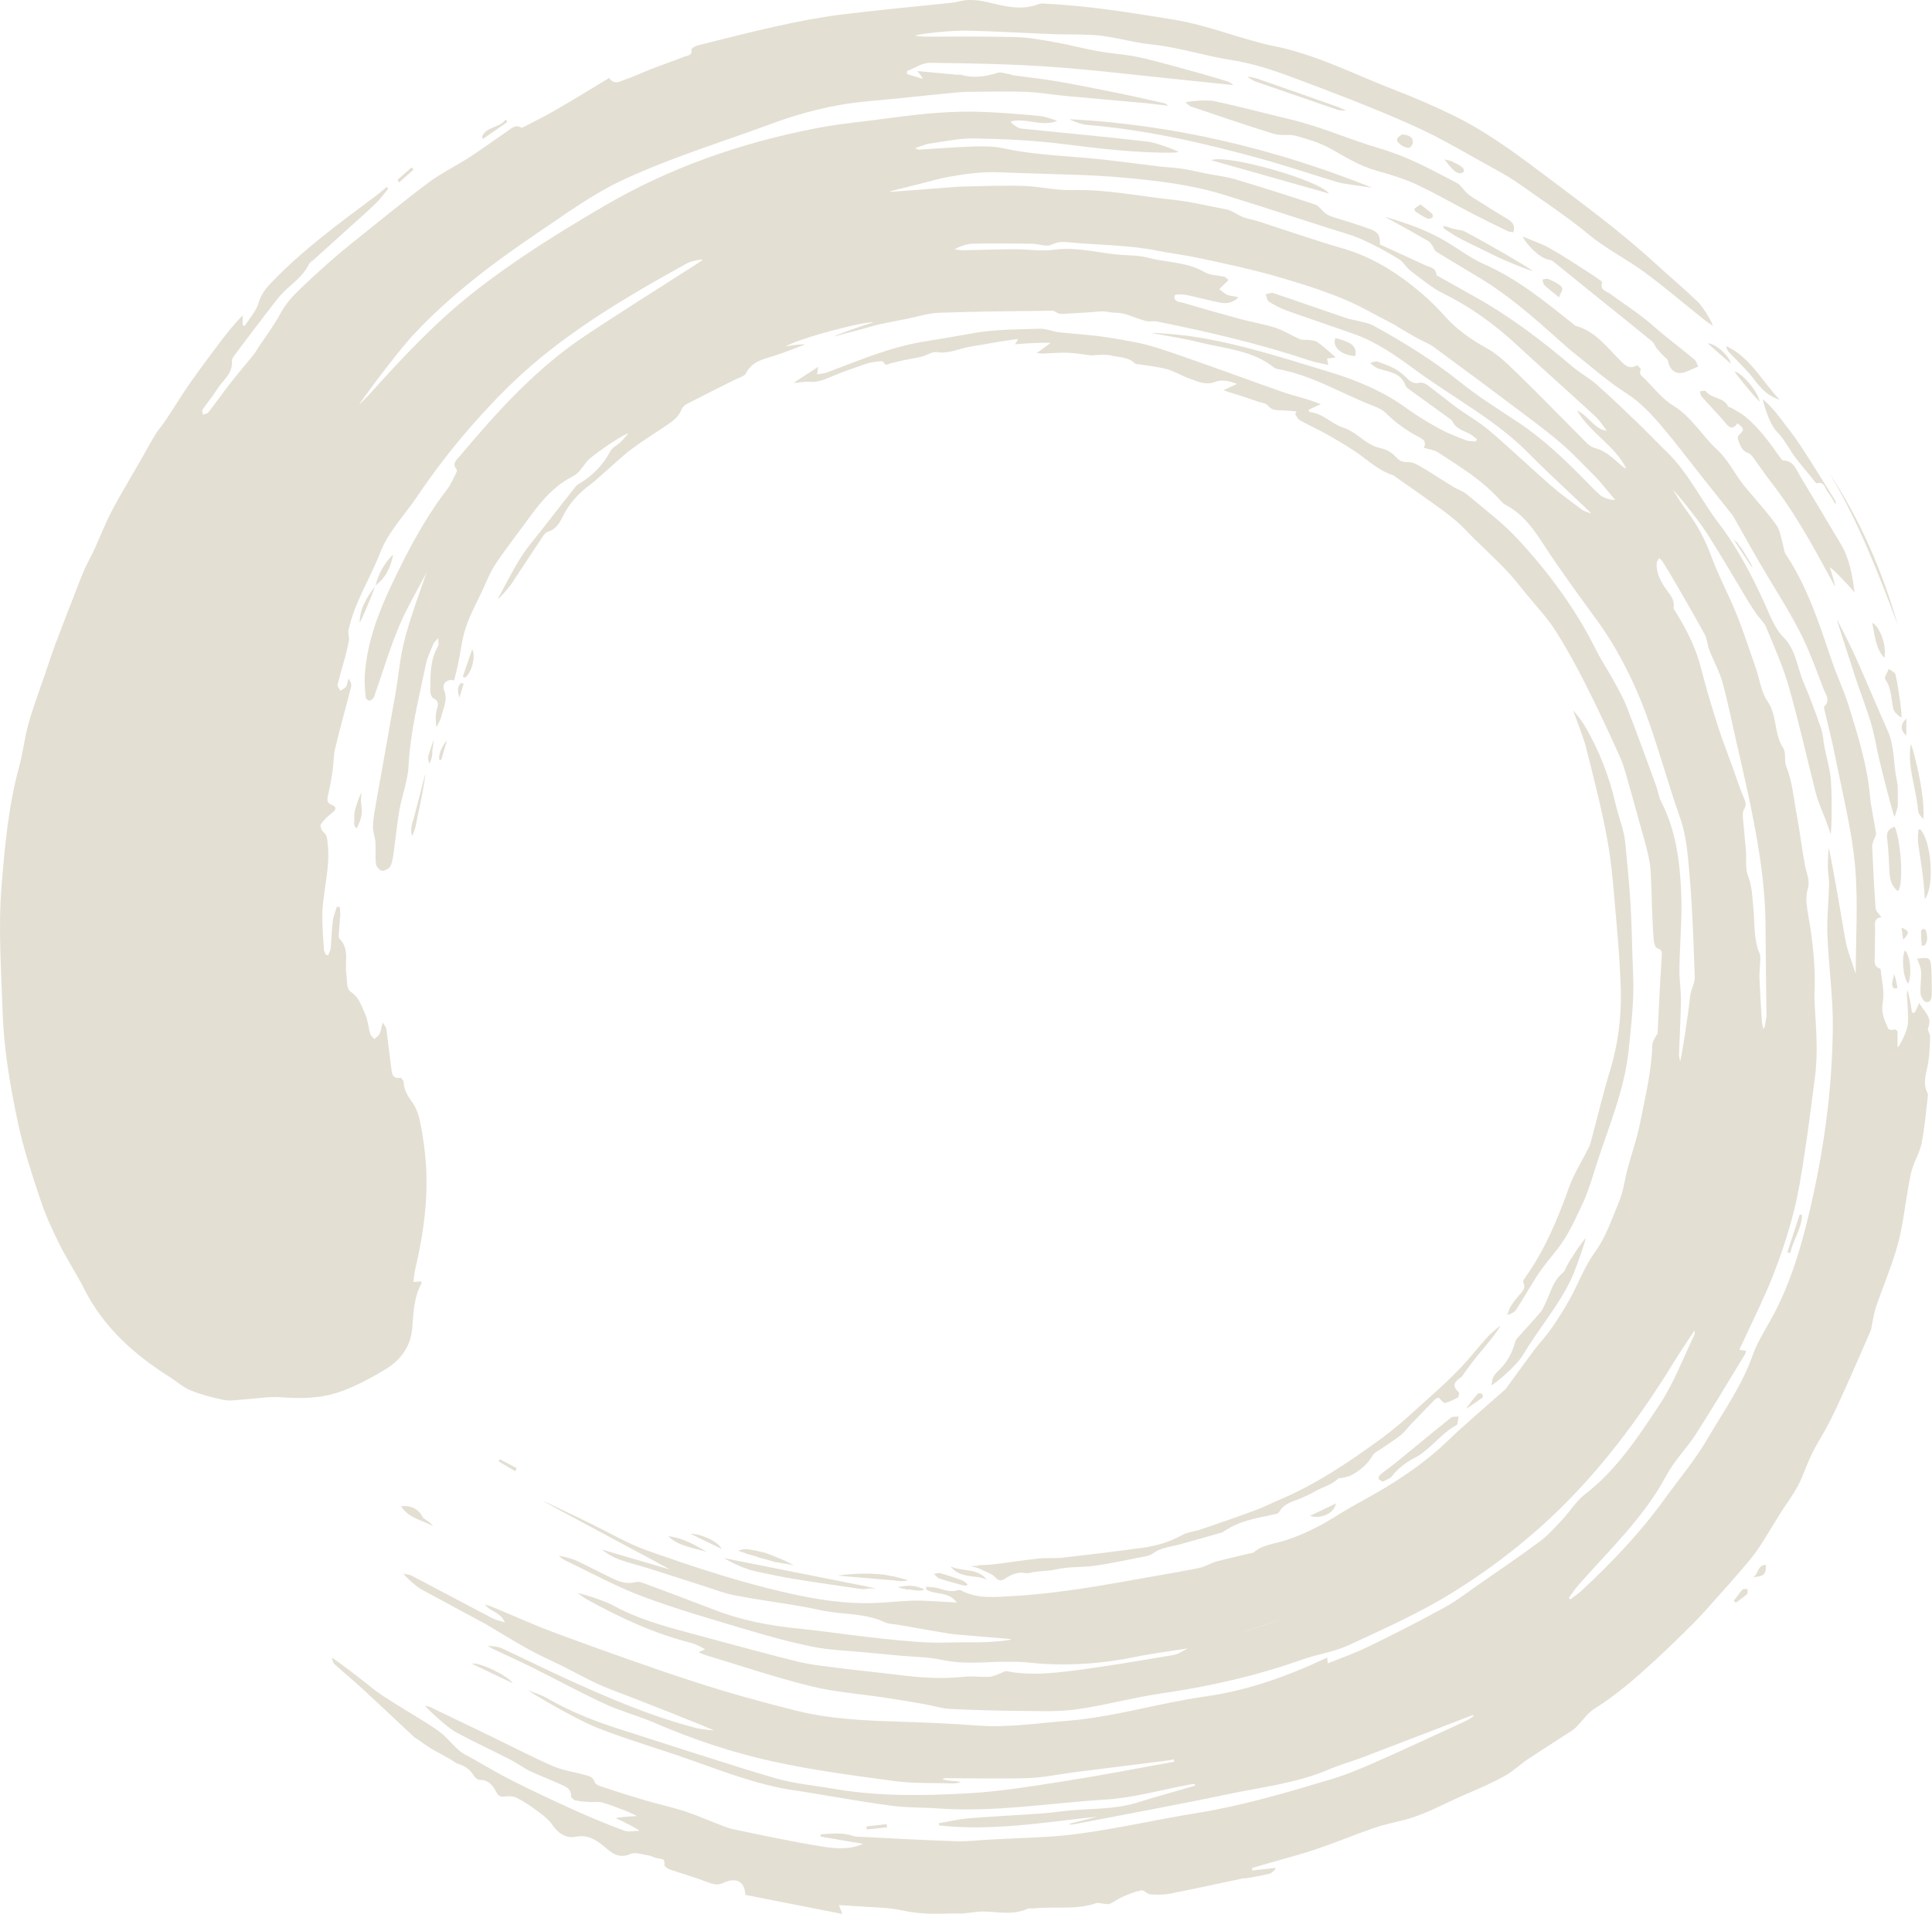 <?xml version="1.0" encoding="UTF-8" standalone="no"?><svg xmlns="http://www.w3.org/2000/svg" xmlns:xlink="http://www.w3.org/1999/xlink" fill="#000000" height="414.5" preserveAspectRatio="xMidYMid meet" version="1" viewBox="0.0 0.0 418.4 414.5" width="418.4" zoomAndPan="magnify"><defs><clipPath id="a"><path d="M 0 0 L 418 0 L 418 414.539 L 0 414.539 Z M 0 0"/></clipPath><clipPath id="b"><path d="M 415 207 L 418.359 207 L 418.359 218 L 415 218 Z M 415 207"/></clipPath><clipPath id="c"><path d="M 415 179 L 418.359 179 L 418.359 195 L 415 195 Z M 415 179"/></clipPath></defs><g><g clip-path="url(#a)" id="change1_2"><path d="M 362.871 132.504 C 362.684 132.199 362.371 131.824 362.426 131.543 C 362.75 129.82 361.594 128.758 360.762 127.543 C 359.602 125.855 358.652 124.082 358.781 121.953 C 358.805 121.578 359.141 121.223 359.332 120.855 C 359.582 121.125 359.887 121.359 360.078 121.668 C 361.023 123.195 361.965 124.73 362.863 126.289 C 364.996 129.992 367.156 133.684 369.191 137.441 C 369.73 138.438 369.75 139.703 370.172 140.781 C 371.082 143.121 372.348 145.348 373.012 147.746 C 374.203 152.039 375.059 156.426 376.051 160.777 C 376.859 164.328 377.703 167.871 378.465 171.434 C 380.535 181.086 382.305 190.773 382.348 200.699 C 382.379 207.184 382.488 213.672 382.551 220.16 C 382.473 220.543 382.406 220.93 382.348 221.297 C 382.281 221.73 382.242 222.355 381.969 222.762 C 381.93 222.762 381.891 222.762 381.852 222.762 C 381.746 222.215 381.578 221.668 381.543 221.117 C 381.352 218.027 381.176 214.938 381.031 211.848 C 380.992 211.027 381.105 210.199 381.117 209.375 C 381.129 208.406 381.395 207.312 381.047 206.484 C 379.707 203.324 380.059 199.98 379.715 196.711 C 379.473 194.367 379.473 192.043 378.562 189.734 C 377.914 188.094 378.258 186.066 378.105 184.219 C 377.906 181.824 377.629 179.434 377.441 177.039 C 377.398 176.461 377.41 175.754 377.695 175.293 C 378.285 174.352 378.031 173.652 377.625 172.719 C 376.707 170.605 376.02 168.395 375.238 166.227 C 374.105 163.082 372.883 159.969 371.875 156.785 C 370.598 152.754 369.391 148.695 368.348 144.602 C 367.238 140.223 365.211 136.301 362.871 132.504 Z M 266.984 354.066 C 270.133 353.184 273.992 351.898 277.867 350.535 C 274.285 351.844 270.672 353.055 266.984 354.066 Z M 351.352 101.02 C 349.523 99.461 347.93 97.695 345.379 97.039 C 344.121 96.715 343.078 95.359 342.059 94.348 C 337.695 90.012 333.441 85.566 329.023 81.289 C 326.797 79.137 324.547 76.828 321.883 75.363 C 318.512 73.508 315.391 71.277 312.945 68.535 C 310.766 66.094 308.43 63.906 305.922 61.926 C 301.359 58.316 296.402 55.41 290.707 53.773 C 284.547 52.008 278.5 49.863 272.395 47.906 C 271.41 47.59 270.367 47.453 269.398 47.102 C 268.582 46.805 267.848 46.293 267.055 45.91 C 266.602 45.691 266.125 45.461 265.633 45.363 C 261.738 44.625 257.863 43.672 253.934 43.254 C 246.695 42.488 239.543 40.98 232.188 41.168 C 228.652 41.262 225.102 40.375 221.547 40.262 C 217.172 40.129 212.781 40.328 208.402 40.402 C 207.523 40.418 206.648 40.512 205.773 40.578 C 201.461 40.902 197.148 41.23 192.836 41.555 C 192.801 41.52 192.762 41.484 192.723 41.449 C 194.965 40.887 197.203 40.32 199.441 39.762 C 201.426 39.266 203.395 38.672 205.402 38.312 C 207.891 37.871 210.402 37.488 212.922 37.344 C 215.344 37.203 217.785 37.363 220.211 37.457 C 228.008 37.758 235.828 37.777 243.586 38.496 C 250.777 39.164 258.012 40.012 264.973 42.16 C 272.555 44.504 280.102 46.965 287.656 49.387 C 290.121 50.176 292.645 50.836 294.996 51.875 C 297.719 53.078 300.34 54.547 302.891 56.086 C 303.91 56.695 304.531 57.934 305.5 58.664 C 307.789 60.387 310.016 62.309 312.559 63.562 C 318.371 66.422 323.516 70.125 328.25 74.496 C 333.871 79.684 339.59 84.766 345.227 89.938 C 346.281 90.902 347.148 92.066 347.945 93.324 C 345.188 92.891 344.098 90.082 341.516 88.906 C 344.445 93.867 349.719 96.457 352.223 101.535 C 351.93 101.367 351.605 101.234 351.352 101.02 Z M 417.551 222.652 C 418.621 220.207 416.512 219.062 415.66 217.211 C 415.258 218.055 414.953 218.703 414.645 219.352 C 414.449 219.34 414.25 219.324 414.055 219.309 C 413.883 217.695 413.234 214.488 413.078 214.5 C 413.039 214.816 412.949 215.133 412.965 215.445 C 413.016 216.531 413.141 217.613 413.168 218.699 C 413.195 219.895 413.309 221.125 413.09 222.281 C 412.785 223.875 411.199 226.895 410.934 226.852 C 410.934 226.109 410.938 225.375 410.934 224.633 C 410.926 223.789 411.262 222.691 409.68 223.066 C 409.449 223.125 408.988 222.945 408.902 222.754 C 408.09 220.941 407.332 219.281 407.75 217.023 C 408.168 214.781 407.492 212.336 407.289 209.98 C 407.281 209.898 407.168 209.789 407.082 209.758 C 405.723 209.316 405.984 208.199 406 207.18 C 406.031 205.316 406.043 203.453 406.086 201.594 C 406.113 200.352 405.621 198.848 407.426 198.672 C 406.949 197.938 406.238 197.336 406.188 196.68 C 405.855 192.242 405.656 187.797 405.441 183.352 C 405.422 182.977 405.566 182.582 405.684 182.215 C 405.871 181.617 406.344 181.004 406.27 180.453 C 405.902 177.754 405.211 175.086 404.969 172.379 C 404.371 165.719 402.375 159.398 400.426 153.074 C 399.367 149.625 397.781 146.336 396.629 142.91 C 393.973 135.008 391.402 127.078 386.727 120.047 C 386.328 119.449 386.324 118.598 386.105 117.875 C 385.691 116.504 385.543 114.934 384.762 113.812 C 383.09 111.41 381.082 109.238 379.211 106.973 C 378.555 106.18 377.848 105.418 377.238 104.59 C 375.457 102.184 374.043 99.383 371.879 97.402 C 368.566 94.371 366.387 90.309 362.383 87.867 C 359.934 86.383 358.094 83.891 355.973 81.863 C 355.441 81.355 354.852 80.93 355.344 80.027 C 355.41 79.902 354.594 79.078 354.512 79.125 C 352.703 80.188 351.715 78.895 350.66 77.844 C 347.824 75.02 345.395 71.676 341.223 70.574 C 341.043 70.527 340.898 70.328 340.734 70.199 C 334.672 65.367 328.707 60.441 321.492 57.266 C 318.414 55.91 315.691 53.77 312.758 52.074 C 311.242 51.195 309.641 50.441 308.035 49.742 C 305.465 48.625 300.105 46.898 300.027 47.082 C 300.461 47.297 300.91 47.492 301.332 47.727 C 303.992 49.207 306.656 50.68 309.293 52.195 C 309.66 52.406 309.918 52.836 310.18 53.195 C 310.484 53.625 310.637 54.262 311.043 54.512 C 314.246 56.5 317.508 58.402 320.727 60.363 C 326.785 64.055 332.09 68.715 337.355 73.418 C 338.629 74.551 339.891 75.703 341.23 76.758 C 344.793 79.578 348.219 82.629 352.035 85.059 C 355.176 87.055 357.59 89.652 359.918 92.387 C 362.793 95.766 365.461 99.324 368.219 102.801 C 370.52 105.699 372.828 108.594 375.121 111.496 C 375.406 111.859 375.617 112.281 375.848 112.684 C 377.578 115.746 379.273 118.828 381.043 121.867 C 383.922 126.809 387.066 131.609 389.688 136.68 C 391.77 140.703 393.301 145.016 394.934 149.258 C 395.379 150.41 396.469 151.734 395.047 153.039 C 394.953 153.125 395.035 153.441 395.082 153.637 C 395.883 157.105 396.793 160.551 397.477 164.043 C 399.004 171.809 400.992 179.539 401.719 187.387 C 402.449 195.266 401.879 203.266 401.879 210.914 C 401.152 208.547 400.016 205.891 399.555 203.121 C 398.578 197.316 396.25 183.711 396 183.723 C 395.945 185.098 395.824 186.473 395.844 187.848 C 395.863 189.078 396.145 190.309 396.113 191.535 C 396.027 195.199 395.609 198.867 395.75 202.52 C 396 209.082 396.961 215.641 396.922 222.195 C 396.832 236.113 394.895 249.852 391.641 263.383 C 389.742 271.293 387.336 279.043 383.289 286.188 C 381.941 288.57 380.484 290.957 379.578 293.516 C 377.211 300.184 373.125 305.898 369.605 311.902 C 366.977 316.387 363.559 320.406 360.504 324.645 C 355.277 331.902 349.141 338.336 342.625 344.422 C 341.832 345.156 340.91 345.754 340.051 346.418 C 339.953 346.309 339.855 346.191 339.754 346.078 C 340.422 345.176 341.031 344.223 341.77 343.379 C 348.477 335.723 355.977 328.734 360.875 319.578 C 362.613 316.328 365.34 313.621 367.348 310.492 C 370.973 304.832 374.402 299.047 377.906 293.312 C 378.031 293.102 378.078 292.844 378.164 292.598 C 377.68 292.508 377.27 292.43 376.672 292.32 C 377.102 291.43 377.461 290.695 377.801 289.953 C 379.859 285.449 382.105 281.012 383.918 276.406 C 385.656 271.984 387.16 267.441 388.359 262.844 C 389.457 258.637 390.113 254.309 390.777 250.004 C 391.637 244.438 392.328 238.848 393.059 233.266 C 393.754 227.91 393.273 222.559 392.977 217.203 C 392.941 216.586 392.922 215.965 392.949 215.348 C 393.168 210.703 392.789 206.094 392.133 201.504 C 391.852 199.52 391.418 197.559 391.223 195.57 C 391.121 194.52 391.25 193.395 391.523 192.371 C 391.992 190.648 391.242 189.168 390.93 187.57 C 390.219 183.898 389.801 180.172 389.109 176.492 C 388.445 172.969 388.184 169.363 386.824 165.969 C 386.34 164.766 386.852 163.059 386.188 162.051 C 384.145 158.938 384.926 155.016 382.77 151.871 C 381.375 149.836 381.066 147.066 380.223 144.641 C 378.863 140.746 377.598 136.812 376.055 132.988 C 374.328 128.719 372.121 124.633 370.531 120.316 C 369.242 116.812 367.559 113.633 365.312 110.684 C 364.23 109.254 363.328 107.688 362.344 106.184 C 362.508 106.074 367.641 112.344 369.809 115.734 C 372.859 120.512 375.684 125.434 378.617 130.285 C 379.176 131.211 379.77 132.117 380.395 133 C 381.074 133.961 382.047 134.789 382.48 135.844 C 384.223 140.086 386.125 144.301 387.379 148.695 C 389.562 156.352 391.301 164.133 393.258 171.852 C 393.551 172.996 394.004 174.102 394.418 175.211 C 394.73 176.059 395.117 176.875 395.434 177.719 C 395.789 178.676 396.102 179.648 396.434 180.613 C 396.664 180.594 396.875 171.266 396.359 167.691 C 396.074 165.707 395.5 163.766 395.105 161.793 C 394.844 160.496 394.852 159.121 394.422 157.891 C 393.242 154.496 392.016 151.109 390.594 147.812 C 389.18 144.535 389 140.809 386.203 137.988 C 384.457 136.23 383.465 133.641 382.414 131.297 C 379.59 124.996 376.441 118.895 372.25 113.387 C 368.348 108.262 365.582 102.309 360.867 97.77 C 358.781 95.762 356.797 93.645 354.707 91.637 C 351.762 88.809 348.82 85.977 345.762 83.273 C 344.184 81.879 342.27 80.863 340.66 79.496 C 333.91 73.762 326.891 68.418 319.117 64.117 C 316.676 62.766 314.246 61.387 311.812 60.016 C 311.547 59.863 311.082 59.688 311.074 59.504 C 310.996 57.945 309.645 57.914 308.688 57.465 C 305.418 55.934 302.129 54.453 298.844 52.949 C 298.887 51.031 298.586 50.32 296.75 49.633 C 293.941 48.59 291.051 47.777 288.207 46.836 C 287.746 46.68 287.301 46.402 286.922 46.094 C 286.191 45.512 285.609 44.566 284.793 44.293 C 279.078 42.395 273.332 40.57 267.559 38.852 C 265.539 38.246 263.41 38.016 261.332 37.602 C 259.566 37.254 257.816 36.82 256.039 36.551 C 254.355 36.297 252.641 36.234 250.945 36.035 C 245.961 35.449 240.992 34.73 236 34.273 C 229.719 33.699 223.414 33.461 217.211 32.105 C 215.176 31.66 213 31.66 210.902 31.727 C 206.93 31.855 202.965 32.18 199 32.41 C 198.848 32.418 198.691 32.297 198.164 32.086 C 199.461 31.668 200.363 31.23 201.312 31.098 C 204.539 30.641 207.785 29.918 211.012 29.98 C 217.309 30.102 223.633 30.383 229.879 31.152 C 238.004 32.156 246.098 33.195 254.301 33.051 C 254.613 33.047 254.926 32.965 255.234 32.922 C 255.254 32.777 250.684 30.91 248.316 30.637 C 239.273 29.598 230.207 28.789 221.152 27.844 C 220.328 27.758 218.828 26.551 218.875 26.305 C 222.191 25.434 225.613 27.57 228.949 26.184 C 227.637 25.707 226.312 25.23 224.957 25.102 C 221.098 24.738 217.23 24.426 213.359 24.258 C 206.324 23.949 199.344 24.633 192.383 25.609 C 187.207 26.336 181.98 26.762 176.855 27.754 C 160.637 30.887 145.203 36.223 130.871 44.598 C 120.988 50.379 111.289 56.402 102.293 63.52 C 94.012 70.074 86.871 77.77 79.836 85.578 C 79.195 86.293 78.484 86.949 77.805 87.629 C 77.699 87.535 85.688 76.613 89.566 72.465 C 97.664 63.797 107.105 56.719 116.914 50.105 C 122.789 46.148 128.484 41.953 134.973 38.938 C 145.32 34.125 156.219 30.812 166.883 26.871 C 173.66 24.363 180.602 22.582 187.828 21.945 C 194.301 21.371 200.758 20.629 207.23 20.016 C 208.918 19.855 210.625 19.875 212.324 19.867 C 215.734 19.848 219.152 19.754 222.555 19.91 C 225.285 20.031 228 20.52 230.727 20.777 C 236.492 21.32 242.266 21.805 248.031 22.336 C 249.684 22.488 251.332 22.707 252.98 22.898 C 252.676 22.555 252.344 22.402 252 22.328 C 248.816 21.617 245.641 20.879 242.445 20.227 C 238.039 19.332 233.633 18.434 229.199 17.664 C 226 17.109 222.758 16.77 219.539 16.32 C 219.184 16.273 218.844 16.109 218.492 16.055 C 217.648 15.93 216.703 15.543 215.969 15.777 C 213.352 16.621 210.77 16.977 208.09 16.195 C 207.852 16.129 207.57 16.227 207.316 16.203 C 204.965 15.988 202.613 15.758 200.262 15.535 C 199.84 15.496 199.414 15.465 198.617 15.402 C 199.27 16.004 199.844 16.922 199.785 17.062 C 198.668 16.723 197.551 16.387 196.43 16.051 C 196.43 15.832 196.426 15.613 196.422 15.395 C 198.074 14.77 199.734 13.59 201.379 13.609 C 210.062 13.703 218.762 13.863 227.422 14.461 C 236.652 15.098 245.848 16.246 255.059 17.18 C 259.059 17.586 263.059 18.008 267.059 18.426 C 266.652 17.988 266.172 17.742 265.664 17.586 C 263.883 17.039 262.102 16.488 260.305 15.996 C 255.875 14.789 251.465 13.473 246.988 12.465 C 243.941 11.781 240.777 11.625 237.695 11.074 C 234.594 10.52 231.539 9.68 228.438 9.133 C 225.602 8.633 222.73 8.102 219.863 8.027 C 213.293 7.855 206.715 7.957 200.141 7.934 C 199.504 7.93 198.863 7.809 198.227 7.742 C 198.496 7.359 205.852 6.578 209.246 6.637 C 215.438 6.746 221.625 7.156 227.816 7.391 C 230.809 7.504 233.812 7.406 236.801 7.586 C 241.066 7.844 245.148 9.211 249.441 9.641 C 255.234 10.227 260.871 12.098 266.688 13.008 C 271.145 13.703 275.551 15.121 279.793 16.711 C 288.66 20.023 297.527 23.395 306.16 27.258 C 312.375 30.039 318.223 33.633 324.215 36.902 C 325.801 37.77 327.371 38.684 328.844 39.727 C 333.922 43.344 339.152 46.719 343.973 50.727 C 347.73 53.848 352.215 56.078 356.168 58.988 C 360.578 62.234 364.746 65.809 369.031 69.223 C 369.625 69.699 370.277 70.102 370.902 70.535 C 371.066 70.363 369.102 66.746 367.688 65.383 C 364.711 62.512 361.535 59.848 358.484 57.055 C 350.609 49.84 342 43.57 333.48 37.156 C 327.402 32.578 321.289 28.148 314.43 24.852 C 310.473 22.949 306.438 21.172 302.336 19.602 C 293.414 16.184 284.879 11.68 275.375 9.871 C 273.953 9.602 272.559 9.188 271.164 8.801 C 265.59 7.254 260.172 5.242 254.402 4.293 C 245.102 2.758 235.812 1.254 226.383 0.801 C 225.926 0.777 225.41 0.707 225.004 0.867 C 221.934 2.098 218.773 1.625 215.789 0.918 C 213.082 0.273 210.52 -0.414 207.742 0.297 C 206.598 0.59 205.391 0.668 204.211 0.793 C 196.762 1.586 189.297 2.246 181.871 3.191 C 177.328 3.773 172.812 4.664 168.336 5.648 C 162.535 6.922 156.785 8.414 151.027 9.859 C 150.531 9.984 149.703 10.512 149.738 10.746 C 149.941 12.051 148.938 12.008 148.227 12.277 C 145.766 13.211 143.285 14.094 140.828 15.039 C 139 15.746 137.23 16.629 135.371 17.23 C 134.312 17.574 133.059 18.492 131.918 16.895 C 128.094 19.195 124.277 21.547 120.402 23.793 C 118.094 25.133 115.691 26.305 113.328 27.543 C 113.195 27.613 112.984 27.691 112.883 27.637 C 111.516 26.855 110.656 27.902 109.715 28.539 C 106.98 30.391 104.316 32.344 101.547 34.133 C 98.641 36.012 95.48 37.531 92.727 39.598 C 87.105 43.816 81.672 48.289 76.184 52.684 C 74.5 54.027 72.844 55.418 71.23 56.848 C 69.152 58.691 67.098 60.566 65.09 62.488 C 63.395 64.113 61.84 65.82 60.699 67.957 C 59.383 70.426 57.66 72.68 56.113 75.023 C 55.688 75.668 55.305 76.344 54.82 76.941 C 53.211 78.945 51.527 80.895 49.945 82.918 C 48.301 85.02 46.762 87.203 45.125 89.309 C 44.895 89.605 44.352 89.66 43.957 89.828 C 43.914 89.453 43.695 88.965 43.855 88.73 C 44.852 87.254 46.031 85.898 46.957 84.387 C 48.172 82.398 50.473 80.977 50.227 78.188 C 50.191 77.793 50.52 77.316 50.785 76.953 C 52.082 75.184 53.41 73.441 54.738 71.699 C 56.191 69.785 57.641 67.867 59.117 65.973 C 59.812 65.078 60.512 64.172 61.305 63.367 C 63.238 61.414 65.617 59.887 66.859 57.285 C 67.09 56.812 67.664 56.504 68.082 56.125 C 70.684 53.773 73.293 51.426 75.891 49.07 C 77.785 47.359 79.711 45.684 81.535 43.902 C 82.484 42.977 83.246 41.859 84.094 40.832 C 83.977 40.723 83.859 40.613 83.742 40.508 C 82.914 41.18 82.113 41.887 81.258 42.527 C 73.469 48.34 65.621 54.074 58.852 61.117 C 57.594 62.426 56.555 63.691 56.012 65.574 C 55.488 67.387 54.039 68.934 52.996 70.598 C 52.848 70.539 52.703 70.484 52.559 70.426 C 52.559 69.719 52.559 69.012 52.559 68.305 C 50.52 70.371 48.816 72.555 47.156 74.773 C 45.129 77.492 43.074 80.199 41.145 82.984 C 39.293 85.648 37.605 88.422 35.809 91.125 C 35.133 92.148 34.281 93.062 33.645 94.109 C 32.473 96.043 31.406 98.039 30.281 100 C 28.266 103.527 26.133 106.992 24.25 110.59 C 22.789 113.375 21.656 116.328 20.34 119.191 C 19.715 120.551 18.941 121.844 18.344 123.211 C 17.598 124.91 16.953 126.656 16.277 128.391 C 14.844 132.086 13.387 135.773 11.996 139.484 C 11.199 141.613 10.508 143.777 9.773 145.93 C 8.562 149.496 7.215 153.027 6.195 156.648 C 5.316 159.777 4.965 163.055 4.113 166.191 C 1.805 174.676 1.027 183.395 0.324 192.09 C -0.398 201.062 0.27 210.066 0.562 219.059 C 0.828 227.223 2.199 235.227 3.883 243.156 C 5.09 248.852 6.945 254.43 8.785 259.965 C 9.891 263.289 11.391 266.504 12.953 269.645 C 14.562 272.883 16.594 275.91 18.219 279.141 C 22.434 287.504 29.098 293.434 36.863 298.32 C 38.344 299.25 39.676 300.504 41.266 301.141 C 43.59 302.074 46.059 302.719 48.523 303.215 C 49.828 303.48 51.25 303.207 52.613 303.121 C 55.379 302.953 58.168 302.422 60.902 302.633 C 65.199 302.957 69.465 302.887 73.488 301.492 C 76.879 300.316 80.129 298.586 83.223 296.734 C 86.555 294.734 88.895 291.953 89.266 287.707 C 89.551 284.398 89.605 280.961 91.301 277.91 C 91.336 277.848 91.242 277.723 91.18 277.539 C 90.734 277.566 90.266 277.598 89.527 277.648 C 89.664 276.648 89.719 275.789 89.91 274.965 C 91.668 267.496 92.746 259.945 92.246 252.254 C 92.055 249.375 91.664 246.492 91.121 243.656 C 90.797 241.969 90.301 240.156 89.32 238.801 C 88.309 237.406 87.488 236.125 87.414 234.383 C 87.398 234.043 86.902 233.402 86.719 233.434 C 84.949 233.727 84.887 232.445 84.734 231.332 C 84.352 228.523 84.055 225.703 83.672 222.895 C 83.625 222.523 83.301 222.184 82.887 221.449 C 82.578 222.598 82.484 223.324 82.176 223.945 C 81.953 224.391 81.441 224.688 81.059 225.055 C 80.758 224.68 80.309 224.348 80.184 223.922 C 79.77 222.504 79.684 220.949 79.078 219.629 C 78.281 217.887 77.754 215.898 75.898 214.781 C 75.531 214.562 75.312 213.934 75.223 213.453 C 75.07 212.645 75.133 211.801 75.004 210.984 C 74.598 208.43 75.781 205.574 73.539 203.336 C 73.262 203.059 73.367 202.34 73.395 201.836 C 73.465 200.645 73.621 199.465 73.684 198.277 C 73.715 197.676 73.625 197.066 73.59 196.465 C 73.379 196.434 73.168 196.402 72.957 196.371 C 72.648 197.41 72.199 198.434 72.066 199.496 C 71.82 201.438 71.797 203.41 71.613 205.363 C 71.562 205.879 71.266 206.371 71.082 206.871 C 70.914 206.852 70.746 206.836 70.582 206.816 C 70.43 206.41 70.172 206.012 70.145 205.598 C 69.992 203.277 69.809 200.957 69.801 198.633 C 69.789 193.316 71.602 188.137 70.965 182.746 C 70.844 181.73 70.906 180.898 70.004 180.176 C 69.613 179.859 69.273 178.832 69.48 178.531 C 70.141 177.594 70.996 176.746 71.922 176.055 C 72.941 175.289 72.863 174.738 71.793 174.297 C 70.84 173.906 70.801 173.328 71.004 172.441 C 71.41 170.641 71.758 168.82 72.027 166.988 C 72.273 165.359 72.203 163.668 72.586 162.078 C 73.672 157.57 74.938 153.105 76.078 148.609 C 76.203 148.125 75.59 147.023 75.426 147.027 C 75.281 147.59 75.254 148.23 74.957 148.695 C 74.703 149.098 74.137 149.301 73.707 149.59 C 73.492 149.164 73.023 148.68 73.105 148.324 C 73.613 146.191 74.266 144.094 74.832 141.973 C 75.125 140.859 75.406 139.734 75.566 138.598 C 75.656 137.93 75.336 137.191 75.469 136.539 C 76.711 130.535 80.129 125.41 82.301 119.777 C 84.074 115.18 87.566 111.641 90.281 107.617 C 96.094 99 102.695 91.035 110.078 83.77 C 121.398 72.625 135 64.676 148.777 57.027 C 149.77 56.477 152.141 56.109 152.207 56.254 C 151.719 56.59 151.242 56.938 150.742 57.258 C 142.652 62.461 134.48 67.539 126.488 72.887 C 116.016 79.895 107.664 89.18 99.617 98.738 C 98.945 99.539 97.758 100.387 98.922 101.734 C 99.051 101.883 98.801 102.43 98.641 102.742 C 98.094 103.801 97.637 104.934 96.922 105.863 C 93.02 110.934 89.844 116.465 87.004 122.148 C 83.168 129.816 79.516 137.621 78.988 146.402 C 78.895 147.953 79.066 149.531 79.211 151.086 C 79.234 151.352 79.797 151.809 80.027 151.766 C 80.391 151.691 80.863 151.332 80.984 150.984 C 82.781 145.926 84.305 140.754 86.359 135.801 C 88.051 131.723 90.359 127.898 92.402 123.965 C 92.41 123.949 90.91 128.121 90.199 130.215 C 89.109 133.434 88.031 136.672 87.281 139.973 C 86.547 143.191 86.289 146.516 85.723 149.777 C 84.324 157.812 82.859 165.832 81.449 173.867 C 81.156 175.539 80.824 177.227 80.77 178.918 C 80.73 180.098 81.23 181.281 81.312 182.477 C 81.418 184.023 81.227 185.594 81.418 187.121 C 81.492 187.699 82.273 188.594 82.762 188.613 C 83.383 188.641 84.367 188.066 84.605 187.504 C 85.074 186.391 85.184 185.117 85.355 183.895 C 85.758 181.078 85.996 178.238 86.5 175.441 C 87.074 172.242 88.316 169.105 88.477 165.902 C 88.859 158.398 90.727 151.191 92.227 143.906 C 92.543 142.363 93.277 140.902 93.867 139.426 C 94 139.098 94.34 138.852 94.906 138.191 C 94.906 139.102 95.062 139.609 94.883 139.922 C 93.086 142.965 93.219 146.34 93.172 149.676 C 93.168 150.211 93.457 151.027 93.859 151.23 C 95.164 151.895 94.887 152.699 94.559 153.809 C 94.219 154.953 94.414 157.441 94.562 157.457 C 94.922 156.668 95.414 155.914 95.605 155.086 C 96.031 153.273 96.992 151.551 96.195 149.527 C 95.629 148.094 96.738 146.98 98.348 147.367 C 98.637 146.18 98.957 144.996 99.207 143.801 C 99.758 141.176 100.023 138.457 100.867 135.934 C 101.797 133.16 103.219 130.551 104.465 127.891 C 105.387 125.926 106.168 123.852 107.371 122.07 C 109.758 118.531 112.406 115.176 114.914 111.723 C 117.012 108.828 119.312 106.141 122.324 104.148 C 123.242 103.539 124.336 103.145 125.121 102.406 C 126.121 101.469 126.75 100.109 127.797 99.246 C 130.094 97.352 135.324 93.875 136.074 93.875 C 135.316 94.727 134.883 95.289 134.375 95.766 C 133.668 96.434 132.633 96.895 132.207 97.691 C 130.555 100.797 128.215 103.156 125.199 104.906 C 124.941 105.055 124.723 105.301 124.531 105.543 C 122.176 108.539 119.816 111.531 117.477 114.543 C 115.863 116.621 114.117 118.617 112.723 120.836 C 110.938 123.684 109.449 126.715 107.832 129.672 C 108.016 129.781 110.078 127.492 110.914 126.23 C 113.164 122.828 115.395 119.414 117.664 116.023 C 117.914 115.652 118.312 115.254 118.715 115.141 C 120.473 114.652 121.262 113.086 121.918 111.77 C 123.348 108.91 125.398 106.75 127.906 104.891 C 129.109 104 130.184 102.941 131.316 101.957 C 133.145 100.371 134.895 98.68 136.828 97.23 C 139.141 95.496 141.617 93.977 144.016 92.348 C 145.469 91.363 146.949 90.426 147.621 88.633 C 147.801 88.152 148.328 87.703 148.809 87.457 C 152.25 85.68 155.723 83.965 159.18 82.219 C 160.004 81.801 161.199 81.539 161.539 80.859 C 162.84 78.273 165.262 77.812 167.637 77.07 C 169.875 76.371 172.051 75.465 174.25 74.648 C 174.195 74.477 171.766 74.688 170.176 75.059 C 172.18 73.535 187.016 69.555 189.188 69.809 C 186.25 70.676 180.648 72.699 180.695 72.867 C 182.902 72.277 185.113 71.688 187.32 71.094 C 188.414 70.801 189.496 70.449 190.602 70.207 C 192.406 69.812 194.227 69.488 196.039 69.133 C 198.512 68.645 200.969 67.824 203.457 67.734 C 211.625 67.438 219.805 67.402 227.984 67.301 C 228.336 67.297 228.68 67.652 229.047 67.805 C 229.297 67.906 229.578 68.012 229.84 68 C 232.645 67.84 235.449 67.699 238.246 67.457 C 239.457 67.355 240.602 67.746 241.82 67.75 C 243.664 67.754 245.504 68.73 247.352 69.285 C 247.773 69.414 248.199 69.562 248.633 69.598 C 249.246 69.648 249.887 69.496 250.477 69.613 C 261.727 71.875 272.891 74.492 283.789 78.121 C 284.98 78.516 286.234 78.703 287.672 79.039 C 287.52 78.34 287.445 78.02 287.371 77.691 C 288.008 77.59 288.574 77.496 289.266 77.387 C 287.855 76.191 286.66 75.074 285.348 74.121 C 284.859 73.766 284.109 73.73 283.465 73.637 C 282.84 73.539 282.125 73.719 281.574 73.484 C 279.781 72.719 278.109 71.613 276.266 71.012 C 273.789 70.199 271.18 69.793 268.656 69.109 C 264.52 67.992 260.398 66.824 256.293 65.602 C 255.457 65.355 254.055 65.414 254.398 63.965 C 254.449 63.742 256.027 63.711 256.844 63.871 C 259.418 64.387 261.945 65.137 264.527 65.586 C 265.801 65.809 267.125 65.488 268.172 64.41 C 267.383 64.109 266.555 64.156 265.848 63.887 C 265.184 63.633 264.645 63.047 264.047 62.605 C 264.477 62.195 264.91 61.789 265.336 61.379 C 265.582 61.141 265.816 60.895 266.055 60.652 C 265.766 60.418 265.508 60.051 265.18 59.969 C 263.734 59.602 262.074 59.652 260.848 58.934 C 257.043 56.707 252.684 56.887 248.621 55.816 C 246.367 55.227 243.934 55.348 241.59 55.094 C 237.156 54.609 232.82 53.461 228.242 54.094 C 225.414 54.488 222.465 53.965 219.566 53.977 C 215.883 53.988 212.203 54.141 208.52 54.199 C 207.91 54.211 207.301 54.059 206.691 53.984 C 208.031 53.32 209.359 52.812 210.699 52.781 C 214.938 52.684 219.176 52.734 223.418 52.785 C 224.898 52.805 226.664 53.547 227.793 52.969 C 229.215 52.242 230.465 52.395 231.77 52.512 C 238.023 53.09 244.34 53.047 250.539 54.277 C 253.617 54.895 256.75 55.258 259.82 55.922 C 265.02 57.043 270.238 58.137 275.355 59.566 C 280.426 60.984 285.477 62.559 290.355 64.512 C 294.395 66.129 298.172 68.391 302.062 70.375 C 302.289 70.492 302.488 70.668 302.707 70.801 C 304.078 71.602 305.441 72.418 306.824 73.191 C 308.086 73.898 309.48 74.41 310.637 75.258 C 316.77 79.75 322.859 84.297 328.934 88.867 C 332.062 91.227 335.23 93.555 338.191 96.117 C 340.797 98.367 343.145 100.918 345.582 103.359 C 346.305 104.086 346.949 104.891 347.617 105.668 C 348.34 106.52 349.047 107.387 349.762 108.242 C 349.59 108.445 347.355 107.957 346.602 107.297 C 345.168 106.039 343.867 104.625 342.523 103.266 C 338.297 98.996 333.934 94.902 328.91 91.555 C 324.648 88.719 320.27 86.012 316.289 82.809 C 310.367 78.047 303.957 74.102 297.324 70.469 C 296.539 70.039 295.598 69.883 294.715 69.648 C 293.633 69.363 292.508 69.219 291.453 68.859 C 286.215 67.086 281 65.238 275.758 63.484 C 275.289 63.328 274.656 63.648 274.102 63.746 C 274.32 64.289 274.391 65.07 274.789 65.324 C 276.004 66.09 277.301 66.777 278.648 67.262 C 283.508 69.012 288.422 70.625 293.285 72.363 C 298.219 74.125 302.418 77.113 306.609 80.191 C 314.887 86.266 324.105 91.027 331.379 98.508 C 335.41 102.652 344.301 110.707 344.59 111.242 C 343.668 110.852 343.035 110.719 342.566 110.363 C 340.289 108.66 337.969 107.004 335.832 105.137 C 331.395 101.262 327.141 97.172 322.656 93.352 C 320.426 91.449 317.824 89.992 315.453 88.254 C 313.281 86.664 311.215 84.941 309.051 83.344 C 308.613 83.02 307.883 82.777 307.387 82.902 C 306.098 83.23 305.367 82.582 304.555 81.785 C 303.809 81.055 302.977 80.352 302.062 79.859 C 300.891 79.227 299.602 78.793 298.344 78.328 C 297.93 78.18 296.84 78.512 296.758 78.699 C 297.332 79.082 297.855 79.621 298.488 79.824 C 300.773 80.566 303.395 80.703 304.395 83.523 C 304.52 83.875 304.93 84.156 305.258 84.395 C 308.074 86.441 310.898 88.469 313.715 90.512 C 314.008 90.723 314.383 90.926 314.52 91.223 C 315.191 92.699 316.555 93.172 317.891 93.762 C 318.605 94.074 319.199 94.648 319.852 95.105 C 319.77 95.277 319.684 95.445 319.602 95.613 C 318.902 95.543 318.152 95.609 317.52 95.367 C 315.602 94.629 313.656 93.91 311.863 92.926 C 309.414 91.59 306.996 90.152 304.746 88.516 C 299.539 84.723 293.781 82.336 287.625 80.473 C 277.773 77.488 268 74.293 257.773 72.816 C 255.016 72.414 249.445 71.996 249.426 72.125 C 252.867 72.785 256.348 73.297 259.742 74.145 C 265.297 75.531 271.246 75.824 275.977 79.668 C 276.164 79.82 276.449 79.887 276.699 79.93 C 283.973 81.211 290.246 85.094 296.992 87.746 C 298.086 88.176 299.293 88.637 300.094 89.438 C 302.238 91.582 304.668 93.293 307.312 94.684 C 308.34 95.223 308.965 95.688 308.367 96.992 C 309.48 97.336 310.582 97.434 311.402 97.969 C 316.082 101.008 320.863 103.926 324.668 108.109 C 325.082 108.566 325.512 109.07 326.039 109.348 C 329.824 111.316 332.121 114.59 334.383 118.078 C 337.984 123.621 341.914 128.953 345.809 134.297 C 348.836 138.445 351.305 142.832 353.5 147.512 C 357.988 157.066 360.371 167.309 363.855 177.176 C 365.359 181.438 365.617 186.211 365.992 190.785 C 366.555 197.734 366.789 204.719 367.008 211.691 C 367.051 212.992 366.18 214.297 366.039 215.633 C 365.625 219.688 364.039 229.891 363.836 229.863 C 363.758 229.297 363.594 228.727 363.613 228.164 C 363.742 224.344 363.98 220.523 364.031 216.703 C 364.059 214.461 363.664 212.215 363.699 209.977 C 363.781 204.391 364.32 198.797 364.078 193.227 C 363.789 186.539 362.945 179.871 359.805 173.742 C 359.199 172.562 359.02 171.172 358.559 169.91 C 356.504 164.309 354.469 158.703 352.312 153.141 C 351.574 151.234 350.555 149.426 349.57 147.629 C 348.309 145.32 346.828 143.129 345.66 140.777 C 341.219 131.852 335.34 123.918 328.605 116.664 C 325.297 113.094 321.309 110.148 317.566 106.988 C 316.809 106.352 315.754 106.074 314.887 105.543 C 312.418 104.031 310.008 102.43 307.516 100.961 C 306.703 100.484 305.691 100.023 304.805 100.078 C 303.504 100.16 302.816 99.574 302.055 98.734 C 301.57 98.199 300.902 97.773 300.238 97.473 C 299.465 97.125 298.578 97.027 297.785 96.711 C 295.273 95.711 293.562 93.465 290.855 92.594 C 288.371 91.793 286.449 89.527 283.637 89.234 C 283.574 89.227 283.527 89.078 283.34 88.797 C 284.102 88.438 284.832 88.094 286.031 87.531 C 284.781 87.086 283.949 86.754 283.098 86.492 C 281.316 85.945 279.5 85.512 277.746 84.895 C 268.871 81.766 260.055 78.457 251.121 75.496 C 247.52 74.305 243.699 73.688 239.938 73.086 C 236.43 72.523 232.859 72.367 229.324 71.957 C 227.906 71.793 226.5 71.156 225.105 71.199 C 220.359 71.355 215.547 71.32 210.895 72.137 C 207.465 72.738 204.039 73.363 200.582 73.898 C 193.133 75.047 186.199 77.984 179.195 80.637 C 178.523 80.895 177.766 80.926 176.953 81.078 C 177.035 80.492 177.078 80.18 177.176 79.457 C 175.207 80.738 173.551 81.816 171.891 82.898 C 171.977 83.043 174.254 82.582 175.262 82.684 C 176.84 82.84 178.121 82.391 179.52 81.785 C 182.16 80.641 184.902 79.719 187.621 78.773 C 188.441 78.488 189.336 78.402 190.203 78.281 C 190.582 78.23 191.258 78.215 191.324 78.379 C 191.758 79.461 192.422 78.773 192.988 78.656 C 193.844 78.48 194.688 78.227 195.543 78.051 C 196.883 77.77 198.242 77.582 199.57 77.254 C 200.715 76.969 201.898 76.094 202.938 76.262 C 205.496 76.68 207.684 75.5 210.031 75.098 C 213.465 74.508 220.398 73.309 220.461 73.465 C 220.258 73.82 220.055 74.172 219.828 74.57 C 222.41 74.305 227.441 74.133 227.5 74.301 C 226.602 74.953 225.699 75.609 224.516 76.473 C 225.242 76.523 225.582 76.578 225.922 76.57 C 227.719 76.512 229.523 76.336 231.316 76.402 C 233.016 76.469 234.703 76.797 236.398 76.984 C 236.695 77.02 237.012 76.902 237.32 76.898 C 238.383 76.898 239.492 76.723 240.492 76.973 C 242.309 77.43 244.348 77.277 245.844 78.746 C 246.023 78.922 246.438 78.855 246.742 78.906 C 248.781 79.254 250.859 79.445 252.84 79.996 C 254.492 80.461 255.992 81.441 257.625 82.004 C 259.387 82.605 261.09 83.516 263.141 82.723 C 264.562 82.172 266.117 82.445 267.891 83.16 C 266.719 83.703 265.887 84.09 265.055 84.473 C 265.105 84.652 266.695 85.105 267.391 85.312 C 269.098 85.82 270.777 86.418 272.461 86.992 C 273.184 87.238 274.145 87.312 274.559 87.82 C 275.387 88.84 276.363 88.855 277.469 88.879 C 278.574 88.898 279.68 89.023 280.785 89.105 C 280.684 89.301 280.582 89.5 280.48 89.695 C 280.805 90.145 281.035 90.77 281.477 91.016 C 283.574 92.176 285.781 93.152 287.855 94.355 C 290.348 95.797 292.863 97.242 295.148 98.977 C 297.211 100.543 299.199 102.133 301.699 102.93 C 301.887 102.988 302.039 103.16 302.207 103.281 C 304.91 105.18 307.629 107.059 310.309 108.984 C 312.02 110.215 313.738 111.445 315.332 112.812 C 316.766 114.043 318.027 115.473 319.375 116.797 C 321.652 119.035 324 121.199 326.199 123.508 C 327.766 125.148 329.156 126.953 330.594 128.715 C 332.707 131.301 335.035 133.762 336.832 136.559 C 339.273 140.363 341.43 144.371 343.473 148.41 C 346.074 153.562 348.531 158.793 350.871 164.07 C 351.844 166.258 352.371 168.648 353.047 170.961 C 353.754 173.371 354.398 175.797 355.07 178.219 C 355.66 180.355 356.301 182.484 356.82 184.641 C 357.141 185.977 357.383 187.348 357.469 188.715 C 357.645 191.602 357.676 194.496 357.793 197.387 C 357.883 199.531 357.969 201.684 358.16 203.82 C 358.211 204.387 358.543 205.297 358.918 205.398 C 359.93 205.664 359.922 206.266 359.875 207.031 C 359.703 209.812 359.531 212.598 359.387 215.383 C 359.242 218.184 359.133 220.988 358.98 223.789 C 358.969 224 358.707 224.188 358.609 224.406 C 358.324 225.02 357.848 225.637 357.832 226.262 C 357.695 232.059 356.258 237.652 355.168 243.289 C 354.531 246.574 353.383 249.754 352.512 252.996 C 351.844 255.488 351.551 258.133 350.551 260.477 C 349.008 264.109 347.828 267.879 345.41 271.191 C 343.164 274.27 341.824 277.996 339.961 281.371 C 338.746 283.566 337.391 285.695 335.957 287.758 C 334.816 289.398 333.418 290.859 332.215 292.457 C 330.152 295.203 328.156 297.996 326.125 300.766 C 326.004 300.93 325.832 301.059 325.676 301.195 C 321.598 304.824 317.402 308.336 313.473 312.125 C 309.492 315.957 305.051 319.125 300.375 321.98 C 296.766 324.188 292.969 326.086 289.398 328.344 C 285.879 330.566 282.223 332.379 278.262 333.664 C 275.992 334.398 273.477 334.531 271.543 336.195 C 271.332 336.375 270.961 336.387 270.66 336.457 C 268.207 337.047 265.738 337.578 263.305 338.242 C 262.137 338.562 261.074 339.293 259.898 339.551 C 256.93 340.191 253.926 340.691 250.934 341.211 C 245.191 342.215 239.461 343.305 233.695 344.148 C 229.039 344.832 224.355 345.414 219.664 345.664 C 215.801 345.863 211.812 346.426 208.133 344.473 C 207.969 344.387 207.719 344.328 207.555 344.387 C 206.055 344.91 204.68 344.449 203.254 344 C 202.422 343.738 201.492 343.773 200.605 343.676 C 200.582 343.852 200.559 344.031 200.535 344.211 C 202.453 345.543 205.391 344.547 207.211 347.098 C 206.133 347.031 205.387 346.973 204.641 346.938 C 202.367 346.84 200.09 346.625 197.82 346.68 C 194.789 346.754 191.77 347.145 188.738 347.215 C 181.223 347.387 173.863 345.895 166.676 344.094 C 157.758 341.863 148.992 338.949 140.316 335.883 C 135.715 334.258 131.449 331.688 127.027 329.555 C 123.895 328.039 120.75 326.547 117.609 325.043 C 117.504 325.266 145.043 339.75 144.98 339.914 C 140.086 338.477 135.191 337.039 130.297 335.598 C 131.477 336.52 132.742 337.297 134.109 337.777 C 136.395 338.578 138.762 339.148 141.07 339.879 C 145.02 341.121 148.945 342.426 152.891 343.68 C 154.957 344.34 157.008 345.129 159.129 345.539 C 163.23 346.336 167.375 346.895 171.5 347.582 C 173.488 347.91 175.48 348.246 177.441 348.695 C 182.168 349.77 187.188 349.242 191.719 351.406 C 192.48 351.77 193.438 351.723 194.305 351.875 C 197.969 352.512 201.625 353.176 205.293 353.777 C 206.605 353.996 207.938 354.082 209.266 354.195 C 212.488 354.477 215.711 354.734 218.934 355.004 C 219.129 355.363 213.262 355.762 210.945 355.707 C 207.535 355.633 204.117 355.891 200.715 355.723 C 196.641 355.523 192.578 355.082 188.52 354.629 C 183.336 354.051 178.176 353.258 172.984 352.738 C 166.777 352.117 160.703 350.996 154.863 348.73 C 149.941 346.824 145 344.98 140.051 343.145 C 139.289 342.863 138.371 342.469 137.672 342.66 C 135.617 343.223 133.902 342.496 132.168 341.648 C 129.707 340.441 127.273 339.176 124.793 338.004 C 123.648 337.465 121.117 336.906 121.059 337.043 C 121.469 337.336 121.844 337.695 122.289 337.906 C 127.844 340.555 133.262 343.555 138.996 345.711 C 146.297 348.461 153.828 350.613 161.312 352.855 C 166.156 354.305 171.051 355.672 176.004 356.664 C 179.734 357.41 183.594 357.516 187.395 357.891 C 189.914 358.141 192.434 358.367 194.957 358.598 C 197.938 358.875 200.977 358.871 203.883 359.496 C 206.977 360.16 210.023 360.191 213.129 360.051 C 215.504 359.941 217.883 359.879 220.254 359.926 C 221.996 359.957 223.73 360.223 225.473 360.34 C 232.273 360.785 238.996 360.277 245.68 358.902 C 249.504 358.117 253.387 357.641 257.246 357.027 C 256.207 357.523 255.219 358.27 254.129 358.453 C 246.945 359.668 239.762 360.902 232.535 361.828 C 227.777 362.441 222.965 362.914 218.148 361.984 C 217.551 361.867 216.836 362.414 216.164 362.629 C 215.504 362.84 214.84 363.164 214.168 363.188 C 212.359 363.238 210.527 362.973 208.742 363.168 C 203.969 363.695 199.246 363.367 194.512 362.762 C 190.461 362.246 186.387 361.879 182.336 361.355 C 179.051 360.934 175.727 360.625 172.523 359.832 C 164.438 357.824 156.414 355.57 148.367 353.422 C 142.957 351.977 137.613 350.391 132.668 347.652 C 130.863 346.656 125.203 344.902 125.125 345.059 C 125.809 345.527 126.457 346.059 127.18 346.461 C 134.32 350.387 141.664 353.82 149.613 355.816 C 150.609 356.062 152.629 357.109 152.684 357.238 C 152.258 357.426 151.879 357.594 151.281 357.859 C 151.906 358.125 152.273 358.32 152.66 358.434 C 160.293 360.73 167.855 363.293 175.582 365.207 C 180.824 366.504 186.297 366.879 191.664 367.695 C 194.473 368.121 197.277 368.586 200.078 369.074 C 201.957 369.402 203.812 370.027 205.699 370.129 C 210.758 370.391 215.828 370.52 220.895 370.562 C 224.969 370.59 229.098 370.793 233.109 370.234 C 239.195 369.387 245.164 367.703 251.25 366.82 C 261.738 365.301 272.004 363.004 281.996 359.449 C 285.309 358.273 288.918 357.793 292.082 356.324 C 299.625 352.824 307.293 349.426 314.34 345.066 C 323.297 339.527 331.613 333.07 339.117 325.5 C 348.309 316.227 355.871 305.836 362.645 294.777 C 363.961 292.633 365.391 290.559 366.945 288.172 C 366.988 288.707 367.059 288.879 367.004 288.992 C 364.539 294.059 362.555 299.441 359.477 304.105 C 354.812 311.168 350.137 318.332 343.25 323.645 C 341.32 325.133 339.992 327.371 338.297 329.176 C 336.746 330.824 335.219 332.555 333.418 333.895 C 329.141 337.082 324.715 340.078 320.328 343.121 C 317.82 344.863 315.391 346.758 312.727 348.215 C 307.328 351.176 301.836 353.965 296.301 356.664 C 293.496 358.035 290.523 359.062 287.562 360.27 C 287.496 359.699 287.461 359.395 287.414 359.008 C 278.902 363.031 270.254 366.145 261.047 367.434 C 251.012 368.84 241.262 371.91 231.129 372.707 C 224.641 373.223 218.184 374.227 211.621 373.73 C 206.055 373.305 200.469 373.078 194.887 372.902 C 187.371 372.66 179.844 372.352 172.535 370.535 C 165.008 368.66 157.512 366.586 150.141 364.184 C 140.312 360.984 130.586 357.461 120.875 353.91 C 116.129 352.176 111.52 350.07 106.844 348.141 C 106.25 347.898 105.633 347.711 105.023 347.5 C 106.094 349.07 108.359 349.055 109.32 351.391 C 108.148 351.004 107.301 350.844 106.566 350.461 C 100.758 347.418 94.973 344.32 89.16 341.277 C 88.637 341 87.977 340.98 87.379 340.84 C 87.715 341.441 90.188 343.652 91.094 344.145 C 95.809 346.695 100.527 349.238 105.238 351.793 C 105.918 352.164 106.566 352.59 107.23 352.984 C 109.758 354.473 112.254 356.02 114.824 357.422 C 116.91 358.559 119.094 359.52 121.227 360.566 C 124.84 362.34 128.336 364.418 132.086 365.836 C 138.125 368.121 154.668 374.625 154.594 374.816 C 153.262 374.629 151.895 374.566 150.602 374.23 C 140.801 371.668 131.535 367.68 122.359 363.473 C 117.766 361.367 113.23 359.117 108.648 356.984 C 107.77 356.574 105.738 356.418 105.688 356.562 C 106.168 356.812 106.637 357.074 107.125 357.309 C 109.922 358.633 112.75 359.906 115.52 361.285 C 120.703 363.867 125.789 366.648 131.043 369.07 C 134.508 370.668 138.262 371.633 141.77 373.152 C 150.016 376.715 158.527 379.574 167.262 381.488 C 175.973 383.398 184.855 384.574 193.707 385.758 C 197.883 386.312 202.156 386.137 206.387 386.262 C 206.945 386.281 207.508 386.109 208.07 386.027 C 207.359 385.727 206.688 385.77 206.023 385.715 C 205.379 385.66 204.746 385.508 204.105 385.398 C 204.363 385.129 204.562 385.129 204.766 385.129 C 210.758 385.145 216.754 385.309 222.738 385.113 C 226.027 385.004 229.293 384.277 232.57 383.855 C 239.133 383.023 245.695 382.211 252.258 381.383 C 252.91 381.301 253.562 381.168 254.215 381.059 C 254.242 381.227 254.27 381.398 254.297 381.57 C 246.465 382.973 238.652 384.504 230.793 385.734 C 223.754 386.836 216.684 388.02 209.586 388.414 C 199.883 388.961 190.129 389.102 180.473 387.422 C 176.195 386.68 171.805 386.305 167.668 385.078 C 156.508 381.773 145.461 378.082 134.359 374.57 C 128.824 372.816 123.461 370.688 118.414 367.777 C 117.18 367.062 115.762 366.668 114.426 366.129 C 114.367 366.266 124.469 372.301 129.355 374.223 C 136.09 376.871 143.07 378.875 149.895 381.297 C 157.312 383.93 164.656 386.758 172.516 387.848 C 174.719 388.148 176.902 388.566 179.102 388.918 C 183.922 389.688 188.734 390.57 193.582 391.168 C 196.723 391.555 199.922 391.449 203.086 391.68 C 215.301 392.566 227.367 390.516 239.488 389.758 C 245.527 389.383 251.48 387.656 257.477 386.543 C 257.883 386.465 258.301 386.43 258.711 386.371 C 258.742 386.5 258.766 386.629 258.797 386.758 C 254.582 387.98 250.355 389.152 246.16 390.449 C 241.246 391.965 236.141 391.652 231.121 392.18 C 229.27 392.375 227.426 392.648 225.566 392.777 C 220.305 393.148 215.035 393.395 209.777 393.824 C 207.609 394 205.469 394.523 203.316 394.891 C 203.336 395.051 203.359 395.215 203.379 395.375 C 214.895 396.645 226.238 394.68 237.652 393.465 C 235.586 393.992 233.52 394.523 231.453 395.055 C 231.812 395.215 232.125 395.199 232.426 395.141 C 243.547 392.988 254.695 390.961 265.781 388.633 C 273.152 387.086 280.707 386.254 287.738 383.266 C 290.305 382.18 293.008 381.418 295.617 380.426 C 303.344 377.477 311.059 374.492 318.777 371.527 C 318.867 371.492 318.992 371.562 319.281 371.617 C 318.555 372.062 318.016 372.477 317.41 372.754 C 310.98 375.715 304.566 378.715 298.09 381.574 C 294.879 382.992 291.617 384.363 288.266 385.371 C 278.656 388.262 269.039 391.102 259.094 392.703 C 250.566 394.078 242.125 396.02 233.57 397.172 C 227.172 398.039 220.652 398.059 214.188 398.441 C 211.762 398.586 209.328 398.871 206.91 398.789 C 199.73 398.539 192.551 398.141 185.375 397.781 C 184.93 397.758 184.496 397.531 184.055 397.422 C 181.934 396.914 179.84 397.164 177.738 397.293 C 177.734 397.461 177.727 397.625 177.723 397.793 C 180.723 398.301 183.723 398.809 186.945 399.355 C 183.988 400.641 181.027 400.41 178.254 399.969 C 171.742 398.941 165.285 397.539 158.824 396.199 C 157.375 395.898 155.996 395.234 154.598 394.707 C 152.438 393.891 150.328 392.938 148.129 392.246 C 145.32 391.359 142.434 390.73 139.605 389.898 C 136.441 388.969 133.301 387.957 130.164 386.926 C 129.656 386.762 128.957 386.43 128.82 386.016 C 128.434 384.848 127.512 384.652 126.562 384.398 C 124.266 383.781 121.852 383.441 119.699 382.5 C 115.164 380.516 110.77 378.215 106.309 376.059 C 101.996 373.969 97.68 371.891 93.355 369.824 C 92.941 369.629 92.469 369.547 92.023 369.41 C 91.945 369.527 96.637 374.043 98.707 375.16 C 102.645 377.293 106.719 379.172 110.707 381.215 C 112.113 381.938 113.383 382.934 114.809 383.609 C 117.09 384.691 119.473 385.559 121.762 386.629 C 122.695 387.066 123.727 387.57 123.668 388.977 C 123.656 389.289 124.168 389.828 124.523 389.914 C 125.508 390.145 126.531 390.227 127.547 390.297 C 128.516 390.363 129.555 390.141 130.457 390.406 C 132.926 391.125 137.809 393.055 137.867 393.363 C 136.375 393.363 133.426 393.664 133.395 393.812 C 135.102 394.547 138.477 396.359 138.457 396.539 C 137.34 396.539 136.109 396.848 135.129 396.484 C 131.465 395.117 127.848 393.613 124.281 392.008 C 119.793 389.984 115.336 387.883 110.934 385.672 C 107.906 384.148 104.992 382.387 102.035 380.723 C 101.145 380.223 100.176 379.797 99.418 379.129 C 97.883 377.781 96.613 376.082 94.961 374.906 C 92.117 372.891 89.055 371.184 86.102 369.316 C 84.32 368.188 82.477 367.113 80.84 365.797 C 78.273 363.734 72.355 359.145 71.844 359.062 C 72.035 359.523 72.098 360.121 72.43 360.422 C 74.48 362.293 76.629 364.055 78.672 365.93 C 82.379 369.344 86.031 372.816 89.715 376.254 C 89.934 376.461 90.234 376.578 90.488 376.75 C 91.238 377.273 91.973 377.816 92.73 378.324 C 93.195 378.633 93.688 378.898 94.172 379.172 C 95.273 379.789 96.383 380.391 97.477 381.012 C 98.09 381.359 98.645 381.875 99.301 382.074 C 100.773 382.512 101.848 383.344 102.656 384.648 C 102.906 385.055 103.488 385.512 103.918 385.508 C 105.766 385.496 106.742 386.676 107.426 388.062 C 107.887 388.996 108.352 389.215 109.34 389.086 C 110.16 388.98 111.133 389.02 111.855 389.371 C 113.266 390.062 114.609 390.93 115.867 391.875 C 117.199 392.875 118.688 393.859 119.586 395.199 C 120.723 396.895 122.527 398.266 124.594 397.828 C 127.18 397.285 129.027 398.414 130.883 399.973 C 132.465 401.305 134.031 402.676 136.539 401.551 C 137.57 401.09 139.102 401.66 140.391 401.863 C 141.121 401.977 141.805 402.434 142.535 402.508 C 143.426 402.602 144.039 402.656 143.871 403.84 C 143.828 404.133 144.477 404.703 144.906 404.852 C 147.777 405.852 150.711 406.676 153.543 407.766 C 154.652 408.191 155.523 408.328 156.617 407.824 C 159.535 406.477 161.262 407.543 161.426 410.418 C 168.418 411.789 175.328 413.145 182.434 414.539 C 182.152 413.832 181.996 413.434 181.672 412.609 C 183.098 412.703 184.23 412.762 185.359 412.852 C 188.707 413.125 192.129 413.066 195.383 413.773 C 198.781 414.516 202.125 414.59 205.531 414.438 C 206.551 414.395 207.574 414.488 208.59 414.422 C 210.133 414.32 211.676 413.965 213.211 414.016 C 216.34 414.113 219.484 414.824 222.523 413.418 C 222.867 413.258 223.34 413.398 223.75 413.352 C 228.305 412.844 232.98 413.75 237.453 412.188 C 237.797 412.066 238.242 412.238 238.641 412.27 C 239.199 412.312 239.836 412.531 240.309 412.344 C 241.258 411.965 242.078 411.273 243.02 410.867 C 244.375 410.285 245.762 409.707 247.191 409.414 C 247.73 409.305 248.414 410.238 249.062 410.285 C 250.484 410.391 251.961 410.418 253.352 410.145 C 258.664 409.109 263.953 407.941 269.254 406.832 C 269.5 406.777 269.773 406.852 270.02 406.805 C 271.684 406.488 273.355 406.207 274.996 405.793 C 275.461 405.676 275.832 405.172 276.246 404.848 C 276.203 404.754 276.156 404.664 276.113 404.574 C 274.48 404.758 272.848 404.945 271.219 405.129 C 271.191 404.953 271.164 404.777 271.137 404.602 C 272.16 404.301 273.18 403.996 274.203 403.695 C 277.809 402.648 281.457 401.719 285.012 400.52 C 289.113 399.141 293.117 397.469 297.207 396.039 C 299.199 395.344 301.27 394.852 303.332 394.375 C 308.484 393.191 313 390.473 317.805 388.453 C 320.566 387.297 323.312 386.066 325.93 384.621 C 327.699 383.641 329.184 382.16 330.879 381.027 C 334.098 378.875 337.383 376.828 340.621 374.707 C 341.086 374.402 341.445 373.938 341.84 373.539 C 342.98 372.379 343.938 370.934 345.277 370.102 C 350.051 367.133 354.238 363.461 358.34 359.68 C 361.25 356.992 364.09 354.227 366.891 351.426 C 368.492 349.824 369.969 348.098 371.48 346.41 C 373.371 344.301 375.266 342.199 377.102 340.047 C 378.395 338.539 379.699 337.023 380.809 335.383 C 382.441 332.961 383.887 330.41 385.445 327.938 C 386.738 325.891 388.23 323.953 389.355 321.82 C 390.543 319.574 391.301 317.102 392.426 314.812 C 393.531 312.566 394.938 310.469 396.074 308.234 C 397.43 305.562 398.676 302.832 399.902 300.098 C 401.691 296.105 403.43 292.094 405.172 288.086 C 405.289 287.812 405.273 287.477 405.34 287.176 C 405.652 285.77 405.848 284.324 406.309 282.969 C 407.84 278.488 409.734 274.109 410.98 269.559 C 412.094 265.488 412.523 261.238 413.277 257.07 C 413.523 255.711 413.734 254.328 414.156 253.016 C 414.754 251.164 415.809 249.422 416.172 247.535 C 416.812 244.215 417.082 240.82 417.5 237.453 C 417.527 237.25 417.562 237.004 417.473 236.84 C 416.266 234.609 417.203 232.445 417.57 230.23 C 417.879 228.359 417.934 226.438 417.984 224.535 C 418.004 223.902 417.344 223.121 417.551 222.652" fill="#e4dfd3"/></g><g id="change1_4"><path d="M 327.258 282.785 C 326.879 283.379 326.691 284.094 326.414 284.754 C 326.594 284.875 327.984 284.246 328.328 283.703 C 329.809 281.371 331.199 278.977 332.676 276.637 C 334.047 274.461 335.73 272.523 337.301 270.512 C 339.617 267.551 341.199 263.973 342.809 260.527 C 343.984 258.008 344.762 255.293 345.605 252.633 C 348.254 244.27 351.828 236.191 352.723 227.305 C 353.262 221.945 353.926 216.621 353.676 211.219 C 353.441 206.156 353.418 201.082 353.129 196.02 C 352.863 191.48 352.395 186.953 351.953 182.426 C 351.68 179.605 350.523 176.977 349.906 174.273 C 348.527 168.238 346.367 162.621 343.266 157.316 C 342.57 156.125 340.848 153.93 340.73 153.988 C 340.777 154.23 342.883 159.504 343.508 161.988 C 345.188 168.656 346.91 175.332 348.129 182.094 C 349.121 187.609 349.492 193.246 349.988 198.848 C 350.445 203.984 350.863 209.133 351.004 214.285 C 351.164 220.309 350.406 226.234 348.629 232.043 C 347.113 236.98 345.938 242.023 344.598 247.016 C 344.453 247.562 344.285 248.109 344.035 248.613 C 342.609 251.48 340.844 254.223 339.773 257.219 C 337.293 264.168 334.469 270.91 330.141 276.938 C 329.973 277.172 329.781 277.59 329.883 277.777 C 330.473 278.906 329.832 279.594 329.141 280.352 C 328.453 281.109 327.812 281.926 327.258 282.785" fill="#e4dfd3"/></g><g id="change1_5"><path d="M 326.453 50.031 C 326.844 50.219 327.316 50.23 327.742 50.324 C 328.176 48.84 327.566 48.074 326.426 47.402 C 323.75 45.832 321.141 44.148 318.52 42.488 C 318.098 42.223 317.73 41.855 317.375 41.5 C 316.77 40.898 316.305 40.059 315.59 39.684 C 310.219 36.855 304.84 33.918 299.012 32.219 C 292.438 30.305 286.18 27.465 279.508 25.875 C 273.977 24.559 268.484 23.066 262.926 21.898 C 260.996 21.496 256.781 22.062 256.723 22.176 C 257.156 22.492 257.543 22.949 258.027 23.109 C 263.965 25.117 269.898 27.152 275.891 29 C 277.391 29.461 279.168 29.008 280.688 29.438 C 283.305 30.176 285.996 30.969 288.34 32.301 C 291.477 34.09 294.512 35.949 298.031 36.949 C 300.957 37.781 303.918 38.641 306.668 39.91 C 310.73 41.789 314.605 44.062 318.586 46.121 C 321.184 47.469 323.816 48.75 326.453 50.031" fill="#e4dfd3"/></g><g id="change1_6"><path d="M 322.047 289.664 C 320.16 291.766 318.434 294.008 316.492 296.051 C 314.516 298.137 312.418 300.121 310.27 302.031 C 306.66 305.246 303.16 308.625 299.273 311.469 C 292.309 316.566 285.152 321.422 277.137 324.812 C 275.332 325.574 273.574 326.465 271.738 327.145 C 267.871 328.57 263.973 329.914 260.074 331.25 C 258.715 331.715 257.18 331.82 255.953 332.5 C 253.281 333.984 250.43 334.824 247.457 335.23 C 241.691 336.023 235.914 336.719 230.133 337.371 C 228.398 337.566 226.621 337.375 224.887 337.559 C 221.715 337.898 218.566 338.406 215.398 338.793 C 214.195 338.941 212.973 338.949 211.762 339.02 C 211.758 339.059 211.75 339.094 211.746 339.133 C 210.941 339.18 210.289 339.227 210.105 339.207 C 210.652 339.312 211.211 339.469 211.77 339.613 C 212.312 339.855 212.863 340.086 213.395 340.352 C 214.082 340.703 214.902 340.953 215.398 341.496 C 216.109 342.266 216.66 342.586 217.629 341.938 C 218.969 341.047 220.395 340.367 222.117 340.719 C 222.594 340.816 223.141 340.629 223.648 340.531 C 225.309 340.215 226.988 340.305 228.691 339.914 C 231.438 339.277 234.367 339.508 237.184 339.113 C 240.438 338.66 243.656 337.945 246.883 337.305 C 247.824 337.117 248.91 337.027 249.629 336.488 C 251.41 335.16 253.523 335.039 255.523 334.488 C 258.492 333.664 261.461 332.832 264.426 331.984 C 264.719 331.902 264.996 331.734 265.25 331.559 C 268.418 329.391 272.113 328.82 275.742 328.035 C 276.18 327.941 276.82 327.855 276.977 327.562 C 278.102 325.422 280.363 325.188 282.223 324.285 C 282.961 323.926 283.734 323.625 284.43 323.203 C 286.172 322.137 288.273 321.727 289.793 320.246 C 289.969 320.074 290.391 320.176 290.688 320.098 C 291.371 319.918 292.109 319.816 292.715 319.484 C 294.594 318.449 296.195 317.109 297.289 315.188 C 297.605 314.629 298.367 314.316 298.941 313.914 C 300.41 312.891 301.941 311.945 303.344 310.836 C 304.188 310.168 304.832 309.25 305.578 308.453 C 305.961 308.043 306.367 307.645 306.758 307.238 C 308.113 305.832 309.457 304.414 310.832 303.031 C 311.031 302.836 311.379 302.789 311.562 302.711 C 312.141 303.23 312.617 303.934 312.906 303.863 C 313.887 303.629 314.84 303.184 315.719 302.676 C 315.941 302.547 316.059 301.656 315.887 301.504 C 314.285 300.098 315.066 299.195 316.41 298.289 C 316.773 298.043 316.977 297.562 317.258 297.191 C 318.281 295.844 319.25 294.445 320.348 293.16 C 321.832 291.418 324.922 287.703 324.867 287.113 C 323.762 288.102 322.82 288.805 322.047 289.664" fill="#e4dfd3"/></g><g id="change1_7"><path d="M 401.625 128.332 C 401.152 124.609 400.559 121.039 398.664 117.863 C 395.727 112.938 392.805 108.004 389.832 103.102 C 388.953 101.652 388.418 99.77 386.184 99.73 C 385.992 99.73 385.762 99.438 385.617 99.234 C 383.32 96.008 381.051 92.75 377.949 90.219 C 377.07 89.504 376.027 88.992 375.051 88.398 C 374.793 88.242 374.34 88.215 374.238 88.004 C 373.254 85.977 370.621 86.387 369.387 84.707 C 369.246 84.523 368.578 84.727 368.156 84.75 C 368.25 85.117 368.23 85.586 368.457 85.84 C 370.055 87.641 371.746 89.359 373.312 91.188 C 374.238 92.266 374.992 93.496 376.277 91.691 C 377.809 92.914 377.805 93.035 376.562 94.258 C 376.387 94.43 376.266 94.855 376.352 95.074 C 376.824 96.242 377.059 97.578 378.523 98.086 C 378.969 98.242 379.363 98.676 379.66 99.074 C 380.922 100.77 382.082 102.547 383.387 104.211 C 387.707 109.723 391.219 115.738 394.562 121.863 C 395.5 123.574 396.445 125.285 397.383 127 C 397.504 126.98 396.762 124.254 396.27 122.906 C 396.496 122.789 400.062 126.406 401.625 128.332" fill="#e4dfd3"/></g><g id="change1_8"><path d="M 357.801 73.961 C 358.234 74.316 358.406 74.977 358.77 75.438 C 359.242 76.031 359.777 76.57 360.293 77.125 C 360.605 77.461 361.152 77.75 361.219 78.125 C 361.629 80.5 363.379 81.434 365.527 80.348 C 365.797 80.211 366.082 80.105 366.363 79.988 C 366.836 79.793 367.305 79.598 367.773 79.406 C 367.516 78.895 367.379 78.234 366.977 77.895 C 364.852 76.109 362.645 74.422 360.492 72.668 C 358.789 71.281 357.176 69.777 355.426 68.453 C 353.246 66.797 350.93 65.316 348.746 63.664 C 347.938 63.055 346.371 62.844 346.969 61.16 C 347 61.07 346.746 60.844 346.586 60.73 C 345.793 60.18 345 59.621 344.184 59.105 C 341.352 57.309 338.566 55.422 335.645 53.777 C 333.793 52.738 331.734 52.074 329.766 51.242 C 329.66 51.434 332.73 55.922 335.672 56.301 C 336.043 56.348 336.41 56.668 336.727 56.926 C 340.059 59.609 343.379 62.309 346.711 64.996 C 350.41 67.98 354.129 70.945 357.801 73.961" fill="#e4dfd3"/></g><g id="change1_9"><path d="M 293.348 40.113 C 294.617 40.316 295.891 40.473 297.16 40.652 C 276.102 32.23 254.355 27.039 231.727 25.816 C 231.684 26 234.133 26.953 235.414 27.055 C 248.148 28.09 260.531 30.949 272.805 34.312 C 278.426 35.855 283.953 37.742 289.543 39.414 C 290.773 39.781 292.074 39.906 293.348 40.113" fill="#e4dfd3"/></g><g id="change1_10"><path d="M 405.191 156.633 C 405.949 159.199 406.367 161.871 406.973 164.484 C 407.867 168.352 410.066 176.625 410.246 176.898 C 410.488 176.617 411.016 174.816 411 174.195 C 410.957 172.477 411.137 170.699 410.781 169.043 C 410.02 165.477 410.34 161.727 408.816 158.289 C 406.676 153.477 404.629 148.617 402.52 143.785 C 401.121 140.574 397.965 134.273 397.816 134.32 C 399.168 138.535 400.496 142.758 401.887 146.957 C 402.957 150.195 404.223 153.367 405.191 156.633" fill="#e4dfd3"/></g><g id="change1_11"><path d="M 323.41 298.207 C 323.121 298.723 323.129 299.41 323 300.02 C 323.238 300.102 328.266 296.121 329.965 293.25 C 333.434 287.379 338.098 282.242 340.77 275.859 C 341.664 273.727 343.406 268.617 343.414 268.203 C 342.98 268.395 340.23 272.445 339.277 274.273 C 339.023 274.762 338.844 275.363 338.445 275.684 C 336.281 277.438 335.758 280.098 334.613 282.41 C 334.309 283.031 334.043 283.711 333.602 284.223 C 331.988 286.094 330.301 287.902 328.656 289.754 C 328.426 290.016 328.23 290.352 328.133 290.688 C 327.496 292.852 326.551 294.836 324.918 296.449 C 324.371 296.992 323.785 297.547 323.41 298.207" fill="#e4dfd3"/></g><g id="change1_12"><path d="M 381.766 86.527 C 381.73 86.676 382.996 91.73 384.93 93.645 C 386.441 95.141 387.391 97.191 388.68 98.93 C 389.812 100.457 391.062 101.895 392.273 103.363 C 392.668 103.84 393.215 104.738 393.492 104.668 C 395.133 104.25 395.18 105.707 395.766 106.449 C 396.383 107.23 396.836 108.141 397.547 109.293 C 397.508 108.77 397.547 108.594 397.48 108.48 C 394.957 104.461 392.48 100.402 389.867 96.438 C 388.375 94.176 386.664 92.062 385.031 89.898 C 384.098 88.66 381.902 86.43 381.766 86.527" fill="#e4dfd3"/></g><g id="change1_13"><path d="M 164 340.418 C 166.629 340.98 169.262 341.547 171.91 341.977 C 176.754 342.758 181.613 343.449 186.469 344.156 C 186.98 344.23 188.047 344.086 188.051 344.047 C 188.555 344.059 189.066 344.055 189.586 344.055 C 189.125 343.891 188.609 343.793 188.074 343.715 C 188.078 343.707 188.078 343.699 188.078 343.691 C 177.727 341.633 167.371 339.57 156.773 337.465 C 159.16 338.84 161.477 339.883 164 340.418" fill="#e4dfd3"/></g><g id="change1_14"><path d="M 262.277 34.699 C 270.785 37.105 279.297 39.512 287.805 41.914 C 285.746 39.02 265.695 33.324 262.277 34.699" fill="#e4dfd3"/></g><g id="change1_15"><path d="M 302.605 316.539 C 301.41 317.516 300.133 318.398 298.934 319.375 C 298.699 319.562 298.488 320.02 298.555 320.277 C 298.617 320.52 299.062 320.66 299.453 320.922 C 300.168 320.516 301.016 320.285 301.445 319.734 C 302.773 318.031 304.352 316.809 306.301 315.797 C 309.738 314.012 311.949 310.547 315.387 308.68 C 315.473 308.633 315.59 308.551 315.602 308.465 C 315.707 307.914 315.785 307.355 315.871 306.801 C 315.312 306.875 314.598 306.754 314.219 307.055 C 310.32 310.176 306.48 313.379 302.605 316.539" fill="#e4dfd3"/></g><g id="change1_16"><path d="M 312.836 49.594 C 313.988 50.34 315.129 51.113 316.344 51.742 C 318.77 52.992 321.246 54.145 323.691 55.363 C 325.953 56.488 331.398 58.707 331.871 58.664 C 331.625 58.262 321.836 52.543 317.164 50.121 C 316.602 49.832 315.895 49.828 315.258 49.672 C 314.762 49.555 314.262 49.445 313.793 49.258 C 313.457 49.121 312.656 48.863 312.551 48.969 C 312.641 49.184 312.672 49.488 312.836 49.594" fill="#e4dfd3"/></g><g id="change1_17"><path d="M 410.336 179.062 C 409.004 179.488 408.465 180.191 408.691 181.754 C 409.047 184.188 409.035 186.672 409.211 189.133 C 409.316 190.648 409.703 192.051 411.031 193.012 C 412.258 191.684 411.766 182.543 410.336 179.062" fill="#e4dfd3"/></g><g id="change1_18"><path d="M 415.66 176.336 C 415.906 176.719 416.234 177.055 416.527 177.41 C 417 171.703 414.016 161.164 413.836 161.176 C 413.777 161.602 413.688 162.023 413.656 162.449 C 413.344 166.902 415.008 171.094 415.371 175.461 C 415.395 175.762 415.5 176.082 415.66 176.336" fill="#e4dfd3"/></g><g id="change1_19"><path d="M 380.059 82.414 C 381.488 84.348 383.078 85.867 385.445 86.594 C 381.629 82.672 379.148 77.445 373.844 74.961 C 373.887 75.453 374.055 75.855 374.332 76.156 C 376.25 78.238 378.387 80.152 380.059 82.414" fill="#e4dfd3"/></g><g clip-path="url(#b)" id="change1_1"><path d="M 415.203 207.629 C 415.52 208.637 415.984 209.52 416.031 210.422 C 416.113 212 415.812 213.602 415.922 215.176 C 415.969 215.836 416.547 216.879 417.059 217 C 418.109 217.242 418.355 216.23 418.355 215.363 C 418.359 213.562 418.352 211.758 418.258 209.961 C 418.129 207.406 417.914 207.266 415.203 207.629" fill="#e4dfd3"/></g><g id="change1_20"><path d="M 396.188 102.512 C 402.457 112.91 406.789 124.168 411.027 135.469 C 407.66 123.77 402.91 112.691 396.188 102.512" fill="#e4dfd3"/></g><g id="change1_21"><path d="M 409.055 144.887 C 408.758 145.641 407.988 146.73 408.242 147.082 C 409.676 149.066 409.516 151.395 410.031 153.574 C 410.199 154.285 411.555 155.441 411.844 155.359 C 411.746 154.332 411.691 153.297 411.543 152.281 C 411.238 150.203 410.961 148.121 410.492 146.082 C 410.379 145.598 409.551 145.281 409.055 144.887" fill="#e4dfd3"/></g><g id="change1_22"><path d="M 289.805 23.832 C 289.816 23.793 290.891 24.012 291.547 23.965 C 291.094 23.719 290.566 23.539 290.102 23.301 C 290.066 23.281 277.934 18.984 271.875 16.906 C 271.871 16.918 271.867 16.926 271.867 16.938 C 271.301 16.762 270.715 16.66 270.148 16.637 C 270.598 17.047 271.656 17.512 271.637 17.566 C 277.691 19.652 283.746 21.742 289.805 23.832" fill="#e4dfd3"/></g><g id="change1_23"><path d="M 289.188 73.223 C 288.465 75.184 290.441 76.91 293.5 77.125 C 293.953 74.809 292.457 74.086 289.188 73.223" fill="#e4dfd3"/></g><g id="change1_24"><path d="M 405.461 134.906 C 406.008 137.621 406.176 140.359 408.059 142.5 C 408.691 140.016 407.094 135.602 405.461 134.906" fill="#e4dfd3"/></g><g id="change1_25"><path d="M 91.496 328.535 C 90.656 326.848 89.055 326.004 86.875 326.215 C 88.457 328.887 91.449 329.195 93.777 330.539 C 93.34 329.906 92.734 329.52 92.145 329.113 C 91.906 328.945 91.613 328.777 91.496 328.535" fill="#e4dfd3"/></g><g id="change1_26"><path d="M 412.535 205.859 C 411.723 207.469 412.188 212.02 413.266 213.055 C 414.09 210.898 413.68 206.852 412.535 205.859" fill="#e4dfd3"/></g><g id="change1_27"><path d="M 375.691 80.492 C 375.562 80.625 379.148 84.992 381.07 87.043 C 380.824 84.82 376.98 80.562 375.691 80.492" fill="#e4dfd3"/></g><g id="change1_28"><path d="M 335.25 60.414 C 334.922 60.277 334.441 60.5 334.027 60.559 C 334.164 60.965 334.184 61.496 334.457 61.758 C 335.352 62.598 336.344 63.344 337.633 64.402 C 337.891 63.359 338.93 62.641 337.809 61.781 C 337.051 61.199 336.145 60.781 335.25 60.414" fill="#e4dfd3"/></g><g id="change1_29"><path d="M 153.047 336.121 C 150.43 334.547 147.781 333.059 144.672 332.723 C 147.043 334.945 150.16 335.227 153.047 336.121" fill="#e4dfd3"/></g><g id="change1_30"><path d="M 85.129 120.086 C 83.234 121.98 81.973 124.223 81.324 126.809 C 83.574 125.125 84.656 122.777 85.129 120.086" fill="#e4dfd3"/></g><g id="change1_31"><path d="M 213.688 342.098 C 211.645 339.551 208.391 340.449 205.871 339.262 C 207.863 341.961 211.133 341.008 213.688 342.098" fill="#e4dfd3"/></g><g id="change1_32"><path d="M 305.156 32 C 305.469 31.961 305.906 31.379 305.945 31.012 C 306.094 29.648 305.164 29.258 303.621 29.117 C 303.383 29.324 302.73 29.633 302.551 30.117 C 302.293 30.801 304.098 32.137 305.156 32" fill="#e4dfd3"/></g><g id="change1_33"><path d="M 202.262 340.902 C 202.641 341.238 202.965 341.738 203.406 341.883 C 205.043 342.426 206.715 342.863 208.379 343.32 C 208.691 343.406 209.031 343.398 209.359 343.438 C 209.41 343.328 209.465 343.223 209.516 343.117 C 209.145 342.836 208.809 342.449 208.387 342.297 C 206.812 341.723 205.215 341.191 203.602 340.73 C 203.203 340.617 202.711 340.836 202.262 340.902" fill="#e4dfd3"/></g><g id="change1_34"><path d="M 289.316 325.625 C 287.367 326.559 285.707 327.352 283.684 328.32 C 286.113 329.102 288.98 327.715 289.316 325.625" fill="#e4dfd3"/></g><g id="change1_35"><path d="M 102.262 140.605 C 101.578 142.598 100.895 144.59 100.211 146.586 C 100.363 146.645 100.52 146.703 100.672 146.766 C 101.93 146.094 103.176 142.27 102.262 140.605" fill="#e4dfd3"/></g><g id="change1_36"><path d="M 102.18 360.348 C 105.203 361.785 108.004 363.117 111.074 364.582 C 109.922 362.902 103.84 359.957 102.18 360.348" fill="#e4dfd3"/></g><g id="change1_37"><path d="M 81.301 126.891 C 81.309 126.863 81.316 126.836 81.324 126.809 C 81.305 126.824 81.289 126.84 81.273 126.852 C 81.254 126.902 81.234 126.957 81.215 127.012 C 81.246 126.973 81.273 126.934 81.305 126.895 L 81.301 126.891" fill="#e4dfd3"/></g><g id="change1_38"><path d="M 77.891 134.801 C 78.066 134.871 80.285 129.676 81.215 127.012 C 79.469 129.348 77.898 131.758 77.891 134.801" fill="#e4dfd3"/></g><g id="change1_39"><path d="M 387.707 271.402 C 388.277 268.578 390.184 266.172 390.246 263.184 C 390.082 263.133 389.922 263.078 389.758 263.023 C 388.863 265.75 387.973 268.473 387.082 271.195 C 387.289 271.266 387.496 271.336 387.707 271.402" fill="#e4dfd3"/></g><g id="change1_40"><path d="M 306.301 45.23 C 306.242 45.285 306.414 45.734 306.582 45.848 C 307.383 46.379 308.195 46.906 309.055 47.32 C 309.348 47.457 309.84 47.324 310.164 47.16 C 310.289 47.098 310.336 46.469 310.195 46.348 C 309.391 45.629 308.52 44.984 307.629 44.285 C 306.98 44.73 306.602 44.941 306.301 45.23" fill="#e4dfd3"/></g><g id="change1_41"><path d="M 316.586 37.461 C 317.887 36.883 316.086 35.73 315.531 35.512 C 315.086 35.336 314.707 35.059 314.27 34.871 C 314 34.754 312.938 34.656 312.785 34.457 C 313.41 35.277 314.098 36.246 314.871 36.93 C 315.285 37.293 316.02 37.711 316.586 37.461" fill="#e4dfd3"/></g><g id="change1_42"><path d="M 149.531 332.211 C 151.91 333.363 154.098 334.418 156.281 335.477 C 155.527 333.84 151.719 332.164 149.531 332.211" fill="#e4dfd3"/></g><g id="change1_43"><path d="M 163.77 337.125 C 163.836 337.152 163.906 337.176 163.973 337.203 C 164.59 337.445 165.234 337.605 165.883 337.746 C 166.605 337.957 167.324 338.164 168.043 338.375 C 168.059 338.324 168.867 338.477 168.867 338.477 C 169.348 338.602 171.406 338.84 171.898 339.078 C 171 338.359 166.598 336.562 165.535 336.289 C 164.48 336.016 163.426 335.777 162.363 335.621 C 161.938 335.559 161.418 335.488 160.969 335.555 C 160.539 335.617 160.191 335.867 159.73 335.816 C 160.297 336.043 160.867 336.223 161.438 336.391 C 161.434 336.406 161.43 336.426 161.422 336.441 C 162.207 336.672 162.988 336.898 163.77 337.125" fill="#e4dfd3"/></g><g id="change1_44"><path d="M 369.848 74.383 C 371.617 75.938 373.219 77.348 374.82 78.762 C 374.621 77.094 371.273 74.25 369.848 74.383" fill="#e4dfd3"/></g><g id="change1_45"><path d="M 109.867 26.426 C 109.742 26.25 109.621 26.074 109.496 25.895 C 108.199 27.758 105.289 27.32 104.348 29.684 C 104.438 29.812 104.527 29.941 104.617 30.074 C 106.367 28.855 108.117 27.641 109.867 26.426" fill="#e4dfd3"/></g><g id="change1_46"><path d="M 320.102 301.828 C 319.148 302.777 317.504 304.996 317.578 305.105 C 318.766 304.301 319.961 303.512 321.113 302.664 C 321.207 302.594 321.102 302.031 320.934 301.895 C 320.742 301.746 320.238 301.691 320.102 301.828" fill="#e4dfd3"/></g><g id="change1_47"><path d="M 379.688 341.562 C 381.941 341.488 382.492 340.945 382.449 338.961 C 380.57 338.863 380.844 340.98 379.688 341.562" fill="#e4dfd3"/></g><g id="change1_48"><path d="M 377.344 344.309 C 376.664 345.047 376.094 345.887 375.484 346.688 C 375.621 346.836 375.762 346.984 375.898 347.133 C 376.734 346.516 377.609 345.938 378.379 345.242 C 378.57 345.07 378.418 344.52 378.426 344.145 C 378.055 344.191 377.535 344.098 377.344 344.309" fill="#e4dfd3"/></g><g id="change1_49"><path d="M 417.102 201.535 C 417.066 201.383 416.703 201.18 416.52 201.199 C 416.324 201.227 416.012 201.5 416.016 201.664 C 416.027 202.715 416.113 203.766 416.176 204.816 C 416.367 204.809 416.559 204.805 416.75 204.801 C 417.656 203.828 417.344 202.664 417.102 201.535" fill="#e4dfd3"/></g><g id="change1_50"><path d="M 192.023 395.074 C 190.562 395.246 189.098 395.414 187.633 395.582 C 187.656 395.801 187.684 396.023 187.707 396.242 C 189.172 396.086 190.637 395.93 192.102 395.777 C 192.074 395.543 192.051 395.309 192.023 395.074" fill="#e4dfd3"/></g><g id="change1_51"><path d="M 412.84 159.305 C 412.84 158.109 412.84 157.004 412.84 155.664 C 411.473 156.852 411.551 158.305 412.84 159.305" fill="#e4dfd3"/></g><g id="change1_52"><path d="M 96.777 160.402 C 96.648 160.363 94.816 162.898 95.133 164.512 C 95.273 164.551 95.41 164.594 95.547 164.633 C 95.957 163.223 96.367 161.812 96.777 160.402" fill="#e4dfd3"/></g><g id="change1_53"><path d="M 108.23 316.047 C 108.145 316.203 108.055 316.359 107.965 316.512 C 109.164 317.223 110.367 317.93 111.566 318.637 C 111.684 318.426 111.801 318.211 111.914 317.996 C 110.688 317.344 109.461 316.699 108.23 316.047" fill="#e4dfd3"/></g><g id="change1_54"><path d="M 378.008 120.137 C 377.613 119.48 377.238 118.82 376.734 118.242 C 376.547 118.031 376.434 117.801 376.273 117.578 C 376.258 117.562 376.246 117.543 376.23 117.527 C 376.027 117.258 375.645 117.133 375.453 116.867 C 375.867 117.445 379.34 122.965 379.488 122.859 C 379.652 122.742 378.117 120.32 378.008 120.137" fill="#e4dfd3"/></g><g id="change1_55"><path d="M 410.184 214.082 C 410.426 214.07 410.664 214.062 410.902 214.051 C 410.809 212.996 410.301 210.918 410.137 210.93 C 410.254 211.98 409.18 213.051 410.184 214.082" fill="#e4dfd3"/></g><g id="change1_56"><path d="M 89.547 36.727 C 89.41 36.57 89.27 36.414 89.129 36.258 C 88.113 37.152 87.098 38.047 86.086 38.941 C 86.207 39.133 86.328 39.32 86.453 39.512 C 87.484 38.582 88.516 37.656 89.547 36.727" fill="#e4dfd3"/></g><g id="change1_57"><path d="M 412.141 203.523 C 413.566 202.102 413.527 201.641 411.805 200.902 C 411.902 201.684 412.004 202.465 412.141 203.523" fill="#e4dfd3"/></g><g id="change1_58"><path d="M 99.496 151.105 C 99.801 150.098 100.105 149.09 100.41 148.082 C 100.215 148.027 100.016 147.973 99.816 147.918 C 98.941 148.812 99.129 149.938 99.496 151.105" fill="#e4dfd3"/></g><g id="change1_59"><path d="M 92.914 163.27 C 92.797 163.469 92.742 163.719 92.727 163.984 C 92.723 164.004 92.719 164.02 92.715 164.035 C 92.719 164.035 92.723 164.035 92.727 164.035 C 92.711 164.52 92.832 165.039 92.969 165.379 C 93.395 164.773 93.703 163.527 93.613 162.641 C 93.73 161.895 93.844 161.148 93.957 160.406 C 93.844 160.387 93.27 162.008 92.914 163.27" fill="#e4dfd3"/></g><g id="change1_60"><path d="M 197.055 344.273 C 197.156 344.285 197.254 344.301 197.348 344.316 C 198.082 344.434 199.43 344.707 200.121 344.301 C 200.043 344.227 199.891 344.094 199.801 344.055 L 199.336 343.918 C 198.621 343.582 197.902 343.5 197.078 343.457 C 196.137 343.402 195.375 343.648 194.492 343.738 C 194.918 343.992 195.523 344.098 196.125 344.168 C 196.125 344.207 196.125 344.238 196.125 344.273 C 196.434 344.273 196.746 344.273 197.055 344.273" fill="#e4dfd3"/></g><g id="change1_61"><path d="M 89.242 181.043 C 89.703 180.168 89.906 179.473 90.113 178.496 C 90.184 178.16 90.246 177.828 90.293 177.496 C 91.191 173.492 92.25 167.785 92.074 167.742 C 91.219 171.027 90.359 174.312 89.508 177.598 C 89.066 178.617 88.887 180.211 89.242 181.043" fill="#e4dfd3"/></g><g id="change1_62"><path d="M 76.984 179.199 L 77.25 179.422 C 77.859 178.219 78.422 176.82 78.355 175.438 C 78.34 175.07 78.289 174.727 78.242 174.379 C 78.258 174.289 78.27 174.199 78.281 174.109 C 78.258 174.105 78.234 174.102 78.211 174.098 C 78.195 173.957 78.184 173.816 78.18 173.668 C 78.152 172.984 78.258 172.332 78.27 171.648 C 77.676 172.801 77.289 174.109 76.906 175.352 C 76.699 176.02 76.719 176.805 76.719 177.508 C 76.719 178.016 76.59 178.836 76.984 179.199" fill="#e4dfd3"/></g><g id="change1_63"><path d="M 193.012 341.359 C 188.609 340.301 181.602 341.121 181.59 341.281 C 185.637 341.625 189.684 341.965 193.73 342.309 C 194.598 342.477 195.789 342.527 196.609 342.312 C 196.082 342.082 195.344 341.867 194.738 341.742 C 194.316 341.656 193.512 341.352 193.012 341.359" fill="#e4dfd3"/></g><g clip-path="url(#c)" id="change1_3"><path d="M 415.367 180.586 L 415.367 182.418 C 415.926 186.402 416.688 190.566 416.832 194.738 C 419.039 192.047 418.27 182.027 415.828 179.602 C 414.973 179.805 415.703 180.113 415.367 180.586" fill="#e4dfd3"/></g></g></svg>